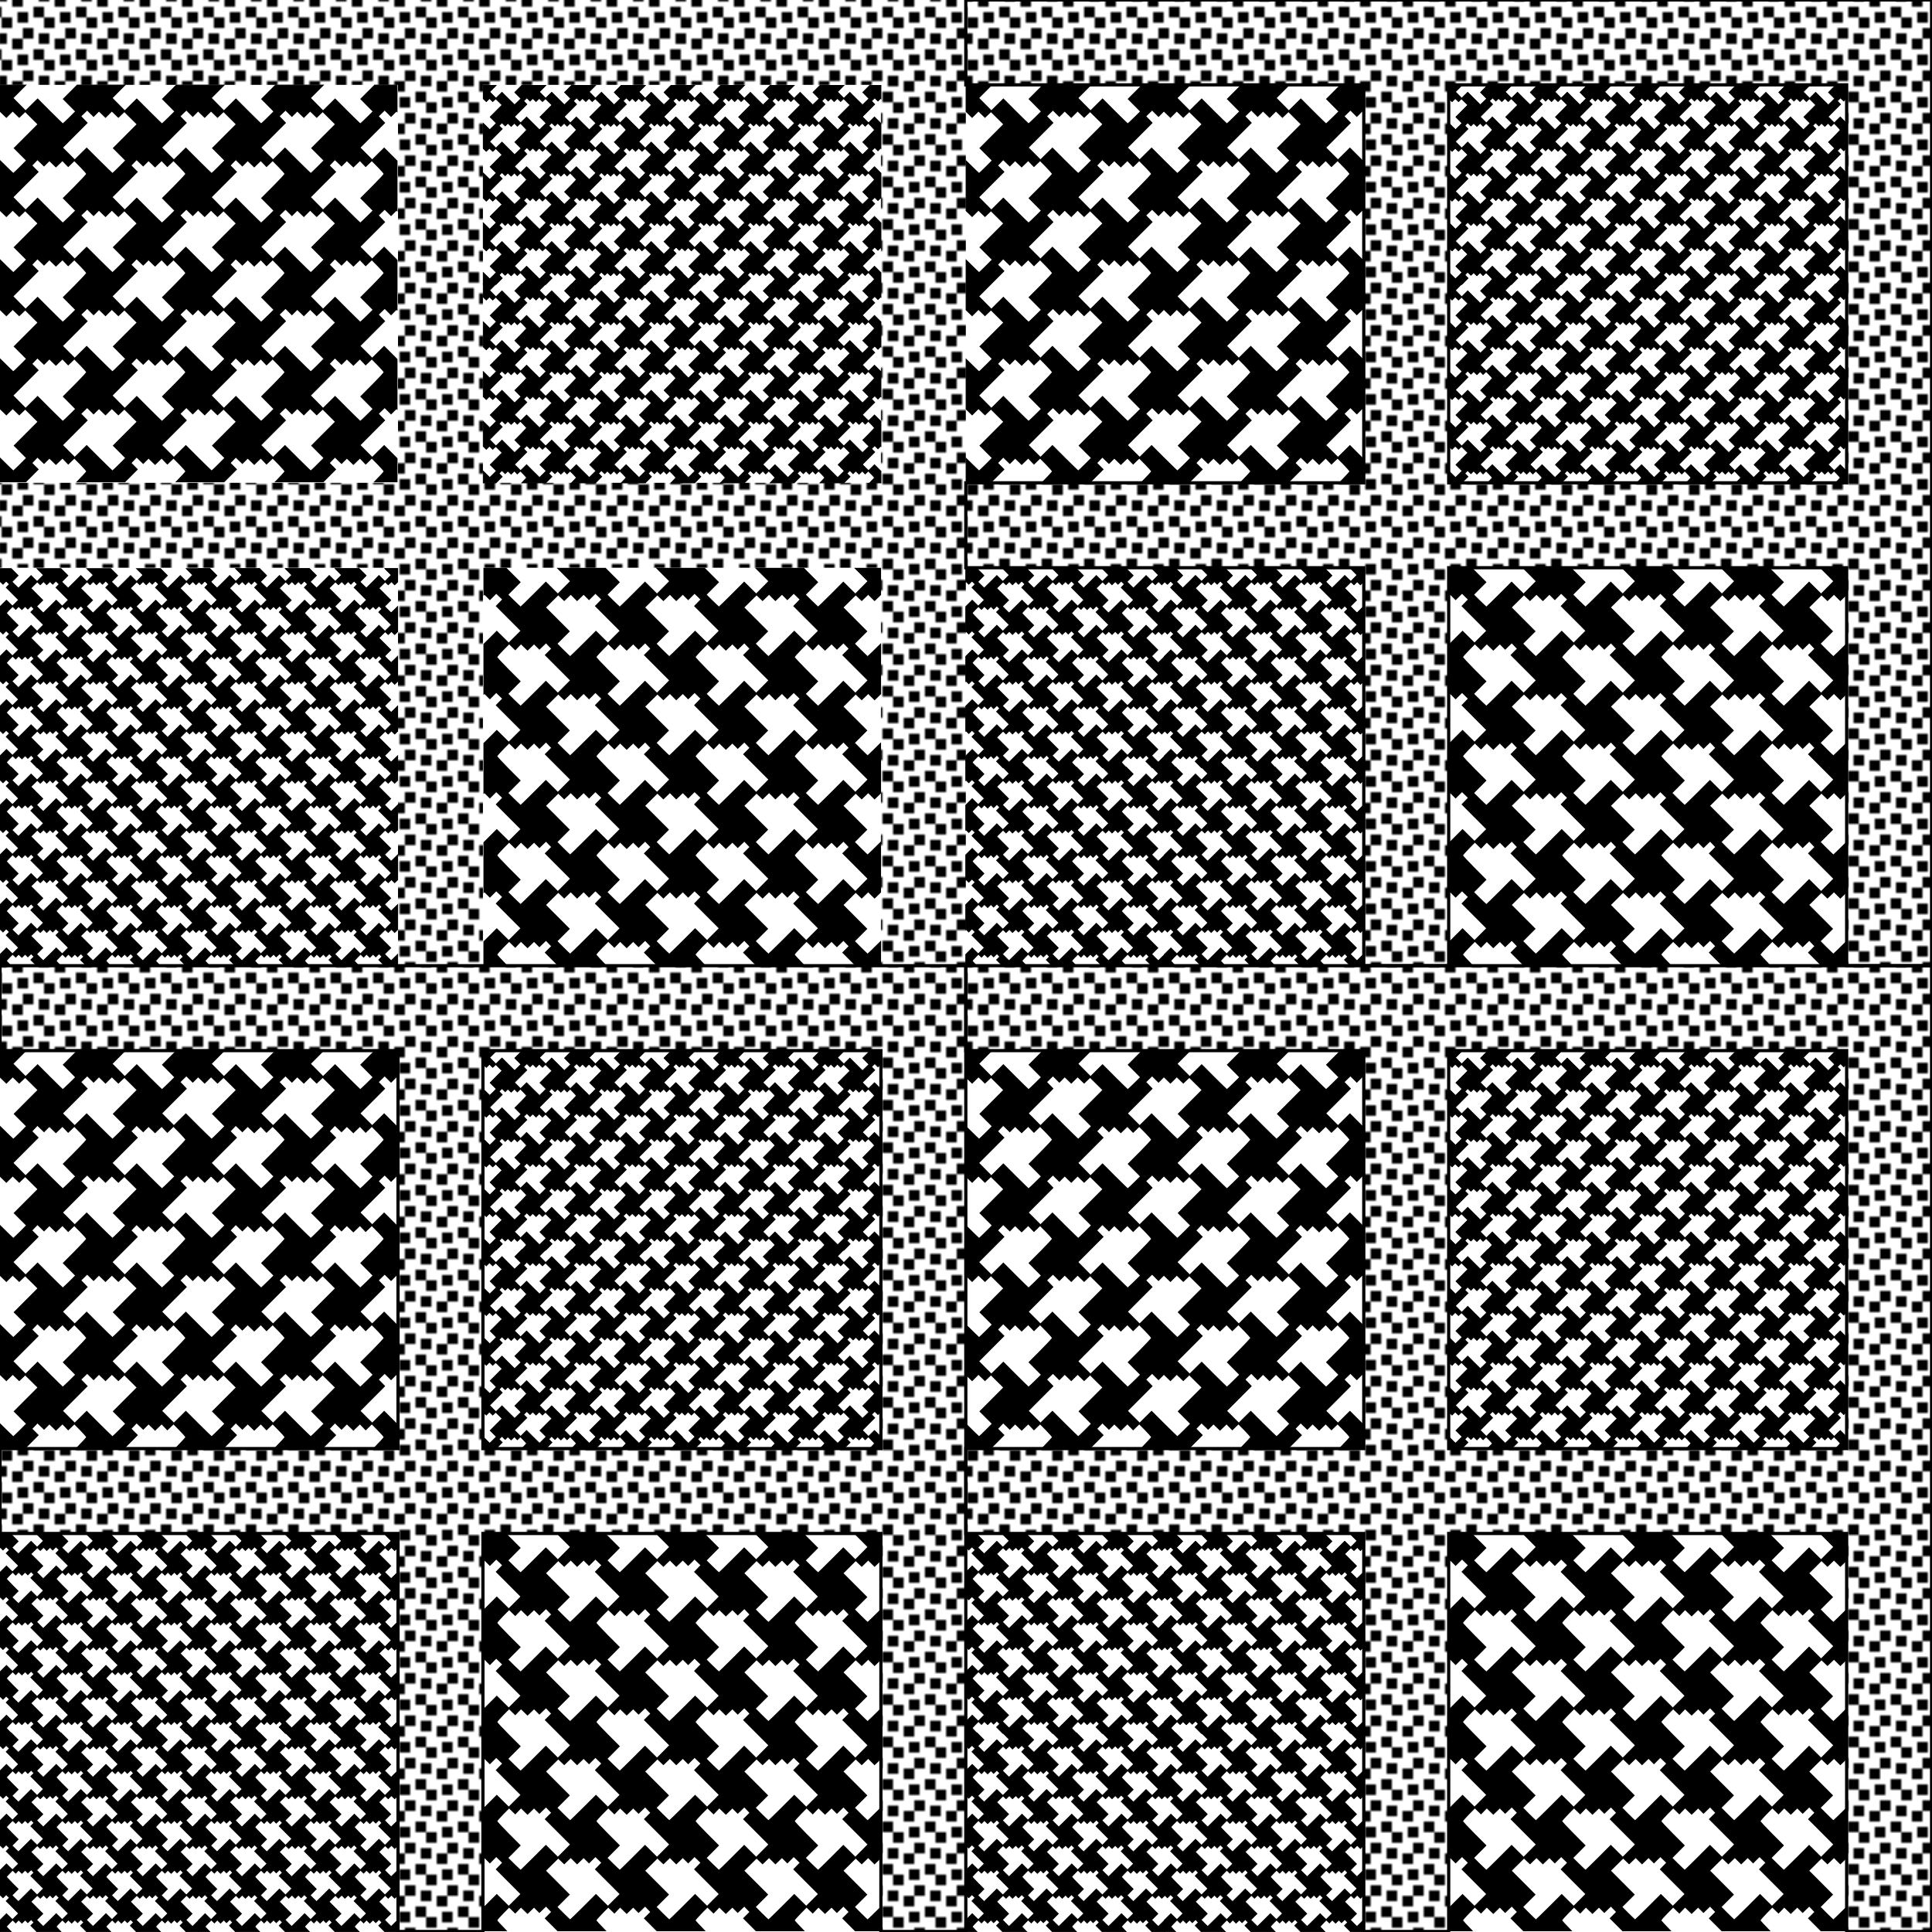 <?xml version="1.0"?>
<svg xmlns="http://www.w3.org/2000/svg" xmlns:xlink="http://www.w3.org/1999/xlink" height="600.02" width="600.02" viewBox="0 0 600.02 600.02">
  <defs>
    <pattern patternUnits="userSpaceOnUse" width="64" height="64" patternTransform="translate(340.047 522.681)" id="a">
      <path d="M58 36v-2h4v4h-4v-2zm-16 0v-2h4v4h-4v-2zm6 2v-2h4v-4h4v4h-4v4h-4v-2zm-16 0v-2h4v-4h4v4h-4v4h-4v-2zm18 6v-2h4v4h-4v-2zm-16 0v-2h4v4h-4v-2zm26 2v-2h-4v-4h4v4h4v4h-4v-2zm-16 0v-2h-4v-4h4v4h4v4h-4v-2zm14 6v-2h4v4h-4v-2zm-16 0v-2h4v4h-4v-2zm6 2v-2h4v-4h4v4h-4v4h-4v-2zm-16 0v-2h4v-4h4v4h-4v4h-4v-2zm18 6v-2h4v4h-4v-2zm-16 0v-2h4v4h-4v-2zm26 2v-2h-4v-4h4v4h4v4h-4v-2zm-16 0v-2h-4v-4h4v4h4v4h-4v-2zM26 36v-2h4v4h-4v-2zm-16 0v-2h4v4h-4v-2zm6 2v-2h4v-4h4v4h-4v4h-4v-2zM0 38v-2h4v-4h4v4H4v4H0v-2zm18 6v-2h4v4h-4v-2zM2 44v-2h4v4H2v-2zm26 2v-2h-4v-4h4v4h4v4h-4v-2zm-16 0v-2H8v-4h4v4h4v4h-4v-2zm14 6v-2h4v4h-4v-2zm-16 0v-2h4v4h-4v-2zm6 2v-2h4v-4h4v4h-4v4h-4v-2zM0 54v-2h4v-4h4v4H4v4H0v-2zm18 6v-2h4v4h-4v-2zM2 60v-2h4v4H2v-2zm26 2v-2h-4v-4h4v4h4v4h-4v-2zm-16 0v-2H8v-4h4v4h4v4h-4v-2zM58 4V2h4v4h-4V4zM42 4V2h4v4h-4V4zm6 2V4h4V0h4v4h-4v4h-4V6zM32 6V4h4V0h4v4h-4v4h-4V6zm18 6v-2h4v4h-4v-2zm-16 0v-2h4v4h-4v-2zm26 2v-2h-4V8h4v4h4v4h-4v-2zm-16 0v-2h-4V8h4v4h4v4h-4v-2zm14 6v-2h4v4h-4v-2zm-16 0v-2h4v4h-4v-2zm6 2v-2h4v-4h4v4h-4v4h-4v-2zm-16 0v-2h4v-4h4v4h-4v4h-4v-2zm18 6v-2h4v4h-4v-2zm-16 0v-2h4v4h-4v-2zm26 2v-2h-4v-4h4v4h4v4h-4v-2zm-16 0v-2h-4v-4h4v4h4v4h-4v-2zM26 4V2h4v4h-4V4zM10 4V2h4v4h-4V4zm6 2V4h4V0h4v4h-4v4h-4V6zM0 6V4h4V0h4v4H4v4H0V6zm18 6v-2h4v4h-4v-2zM2 12v-2h4v4H2v-2zm26 2v-2h-4V8h4v4h4v4h-4v-2zm-16 0v-2H8V8h4v4h4v4h-4v-2zm14 6v-2h4v4h-4v-2zm-16 0v-2h4v4h-4v-2zm6 2v-2h4v-4h4v4h-4v4h-4v-2zM0 22v-2h4v-4h4v4H4v4H0v-2zm18 6v-2h4v4h-4v-2zM2 28v-2h4v4H2v-2zm26 2v-2h-4v-4h4v4h4v4h-4v-2zm-16 0v-2H8v-4h4v4h4v4h-4v-2z"/>
    </pattern>
  </defs>
  <g transform="matrix(.824 0 0 .824 -65.469 -92.396)">
    <g id="c">
      <path d="M79.469 112.109v32h150v150h-150v31.999h150v150h32v-150h150v150h32v-364h-364zm182 32h150v150h-150v-150z" fill="url(#a)" fill-rule="evenodd" stroke-linecap="square" stroke-dasharray="2,1"/>
      <g transform="matrix(1 0 0 1 -26.774 119.042)">
        <g id="b" stroke="#000" stroke-width="1.216">
          <path d="M64.178 222.599v33.22l3.416 3.311 4.129 4.002 3.998-4 4-3.998 4.097 3.97 4.098 3.974 3.777-3.62 3.78-3.619 8.11 8.04 8.112 8.04-15.006 15.043-15.005 15.041 7.785 7.785 7.785 7.788-8.065 8.136c-4.435 4.476-8.363 8.137-8.73 8.137-.363 0-7.666-7.009-16.281-15.617v62.588l3.416 3.31 4.129 4.002 3.998-4 4-3.998 4.097 3.97 4.098 3.974 3.777-3.62 3.78-3.619 8.11 8.04 8.112 8.04-15.006 15.043-15.005 15.041 7.785 7.785 7.785 7.788-8.065 8.136c-4.435 4.476-8.363 8.137-8.73 8.137-.363 0-7.666-7.009-16.281-15.617v62.588l3.416 3.31 4.129 4.002 3.998-4 4-3.998 4.097 3.97 4.098 3.974 3.777-3.62 3.78-3.619 8.11 8.04 8.112 8.04-15.006 15.043-15.005 15.041 7.785 7.785 7.785 7.788-8.065 8.136c-4.435 4.476-8.363 8.137-8.73 8.137-.363 0-7.666-7.009-16.281-15.617v62.588l3.416 3.31 4.129 4.002 3.998-4 4-3.998 4.097 3.97 4.098 3.974 3.777-3.62 3.78-3.619 8.11 8.04 8.112 8.04-15.006 15.043-15.005 15.041 7.785 7.785 7.785 7.788-8.065 8.136c-4.435 4.476-8.363 8.137-8.73 8.137-.363 0-7.666-7.009-16.281-15.617v29.367h31.875l15.632-15.666-4.015-4.016-4.014-4.013 3.63-3.787 3.628-3.787 4.152 4.023 4.15 4.023 3.376-3.373 3.373-3.375 4.107 3.98 4.106 3.981 4.132-4.006 4.131-4.003 3.612 3.769 3.611 3.77 3.867-3.748 3.867-3.749 7.766 7.834c4.27 4.31 7.764 8.373 7.764 9.032 0 .58-5.206 6.265-11.926 13.111h60.05l15.633-15.666-4.015-4.016-4.014-4.013 3.63-3.787 3.628-3.787 4.152 4.023 4.15 4.023 3.376-3.373 3.373-3.375 4.107 3.98 4.106 3.981 4.132-4.006 4.131-4.003 3.612 3.769 3.611 3.77 3.867-3.748 3.867-3.749 7.766 7.834c4.27 4.31 7.764 8.373 7.764 9.032 0 .58-5.206 6.265-11.926 13.111h60.05l15.633-15.666-4.015-4.016-4.014-4.013 3.63-3.787 3.628-3.787 4.152 4.023 4.15 4.023 3.376-3.373 3.373-3.375 4.107 3.98 4.106 3.981 4.132-4.006 4.131-4.003 3.612 3.769 3.611 3.77 3.867-3.748 3.867-3.749 7.766 7.834c4.27 4.31 7.764 8.373 7.764 9.032 0 .58-5.206 6.265-11.926 13.111h60.05l15.633-15.666-4.015-4.016-4.014-4.013 3.63-3.787 3.628-3.787 4.152 4.023 4.15 4.023 3.376-3.373 3.373-3.375 4.107 3.98 4.106 3.981 4.132-4.006 4.131-4.003 3.612 3.769 3.611 3.77 3.867-3.748 3.867-3.749 7.766 7.834c4.27 4.31 7.764 8.373 7.764 9.032 0 .58-5.206 6.265-11.926 13.111h28.176v-29.367l-.301-.299-15.916-15.914-7.53 7.451-7.53 7.451-7.784-7.783-7.783-7.783L532.9 660.75l15.567-15.603-4.024-4.15-4.023-4.15 4.107-3.983 4.11-3.98 4.017 4.017 4.02 4.02 3.396-3.397 3.395-3.397.713.692v-62.588l-.301-.299-15.916-15.914-7.53 7.451-7.53 7.451-7.784-7.783-7.783-7.783L532.9 535.75l15.567-15.603-4.024-4.15-4.023-4.15 4.107-3.983 4.11-3.98 4.017 4.017 4.02 4.02 3.396-3.397 3.395-3.397.713.692v-62.588l-.301-.299-15.916-15.914-7.53 7.451-7.53 7.451-7.784-7.783-7.783-7.783L532.9 410.75l15.567-15.603-4.024-4.15-4.023-4.15 4.107-3.983 4.11-3.98 4.017 4.017 4.02 4.02 3.396-3.397 3.395-3.397.713.692v-62.588l-.301-.299-15.916-15.914-7.53 7.451-7.53 7.451-7.784-7.783-7.783-7.783L532.9 285.75l15.567-15.603-4.024-4.15-4.023-4.15 4.107-3.983 4.11-3.98 4.017 4.017 4.02 4.02 3.396-3.397 3.395-3.397.713.692v-33.221h-28.176c-.917.934-1.767 1.815-2.734 2.785l-14.659 14.697 7.785 7.856 7.786 7.855-7.846 7.78c-4.316 4.277-8.123 7.777-8.46 7.777-.335 0-7.62-7.027-16.189-15.617l-15.58-15.62-7.56 7.495-7.563 7.494-8.062-8.135-8.063-8.136 15.914-15.95.282-.281h-60.051c-.917.934-1.767 1.815-2.734 2.785l-14.659 14.697 7.785 7.856 7.786 7.855-7.846 7.78c-4.316 4.277-8.123 7.777-8.46 7.777-.335 0-7.62-7.027-16.189-15.617l-15.58-15.62-7.56 7.495-7.563 7.494-8.062-8.135-8.063-8.136 15.914-15.95.282-.281h-60.051c-.917.934-1.767 1.815-2.734 2.785l-14.659 14.697 7.785 7.856 7.786 7.855-7.846 7.78c-4.316 4.277-8.124 7.777-8.46 7.777-.335 0-7.62-7.027-16.189-15.617l-15.58-15.62-7.56 7.495-7.563 7.494-8.062-8.135-8.063-8.136 15.914-15.95.282-.281h-60.051c-.917.934-1.767 1.815-2.734 2.785l-14.659 14.697 7.785 7.856 7.786 7.855-7.846 7.78c-4.316 4.277-8.124 7.777-8.46 7.777-.335 0-7.62-7.027-16.189-15.617l-15.58-15.62-7.56 7.495-7.563 7.494-8.062-8.135-8.063-8.136 15.914-15.95.282-.281H64.178z" transform="matrix(.299 0 0 .299 87.177 -41.375)"/>
          <path d="M173.637 253.884l4.017 4.018 4.02 4.02 3.396-3.397 3.395-3.397 4.129 4.002 4.129 4.002 3.998-4 4-3.998 4.097 3.97 4.098 3.974 3.777-3.62 3.78-3.619 8.11 8.04 8.112 8.04-15.006 15.043-15.005 15.041 7.785 7.785 7.785 7.788-8.065 8.136c-4.435 4.476-8.363 8.137-8.73 8.137-.367 0-7.829-7.163-16.582-15.916l-15.916-15.914-7.53 7.451-7.53 7.451-7.784-7.783-7.783-7.783L157.9 285.75l15.567-15.603-4.024-4.15-4.023-4.15 4.107-3.983 4.11-3.98zM298.637 253.884l4.017 4.018 4.02 4.02 3.396-3.397 3.395-3.397 4.129 4.002 4.129 4.002 3.998-4 4-3.998 4.097 3.97 4.098 3.974 3.777-3.62 3.78-3.619 8.11 8.04 8.112 8.04-15.006 15.043-15.005 15.041 7.785 7.785 7.785 7.788-8.065 8.136c-4.435 4.476-8.363 8.137-8.73 8.137-.367 0-7.829-7.163-16.582-15.916l-15.916-15.914-7.53 7.451-7.53 7.451-7.784-7.783-7.783-7.783L282.9 285.75l15.567-15.603-4.024-4.15-4.023-4.15 4.107-3.983 4.11-3.98zM423.637 253.884l4.017 4.018 4.02 4.02 3.396-3.397 3.395-3.397 4.129 4.002 4.129 4.002 3.998-4 4-3.998 4.097 3.97 4.098 3.974 3.777-3.62 3.78-3.619 8.11 8.04 8.112 8.04-15.006 15.043-15.005 15.041 7.785 7.785 7.785 7.788-8.065 8.136c-4.435 4.476-8.363 8.137-8.73 8.137-.367 0-7.829-7.163-16.582-15.916l-15.916-15.914-7.53 7.451-7.53 7.451-7.784-7.783-7.783-7.783L407.9 285.75l15.567-15.603-4.024-4.15-4.023-4.15 4.107-3.983 4.11-3.98zM110.914 316.33l4.152 4.023 4.15 4.023 3.376-3.373 3.373-3.375 4.107 3.98 4.106 3.981 4.132-4.006 4.131-4.003 3.612 3.769 3.611 3.77 3.867-3.748 3.867-3.749 7.766 7.834c4.27 4.31 7.764 8.373 7.764 9.032 0 .658-6.598 7.812-14.66 15.896l-14.659 14.697 7.785 7.856 7.786 7.855-7.846 7.78c-4.316 4.277-8.124 7.777-8.46 7.777-.335 0-7.62-7.027-16.189-15.617l-15.58-15.62-7.56 7.495-7.563 7.494-8.062-8.135-8.063-8.136 15.914-15.95 15.914-15.947-4.015-4.016-4.014-4.013 3.63-3.787 3.628-3.787zM235.914 316.33l4.152 4.023 4.15 4.023 3.376-3.373 3.373-3.375 4.107 3.98 4.106 3.981 4.132-4.006 4.131-4.003 3.612 3.769 3.611 3.77 3.867-3.748 3.867-3.749 7.766 7.834c4.27 4.31 7.764 8.373 7.764 9.032 0 .658-6.598 7.812-14.66 15.896l-14.659 14.697 7.785 7.856 7.786 7.855-7.846 7.78c-4.316 4.277-8.123 7.777-8.46 7.777-.335 0-7.62-7.027-16.189-15.617l-15.58-15.62-7.56 7.495-7.563 7.494-8.062-8.135-8.063-8.136 15.914-15.95 15.914-15.947-4.015-4.016-4.014-4.013 3.63-3.787 3.628-3.787zM360.914 316.33l4.152 4.023 4.15 4.023 3.376-3.373 3.373-3.375 4.107 3.98 4.106 3.981 4.132-4.006 4.131-4.003 3.612 3.769 3.611 3.77 3.867-3.748 3.867-3.749 7.766 7.834c4.27 4.31 7.764 8.373 7.764 9.032 0 .658-6.598 7.812-14.66 15.896l-14.659 14.697 7.785 7.856 7.786 7.855-7.846 7.78c-4.316 4.277-8.123 7.777-8.46 7.777-.335 0-7.62-7.027-16.189-15.617l-15.58-15.62-7.56 7.495-7.563 7.494-8.062-8.135-8.063-8.136 15.914-15.95 15.914-15.947-4.015-4.016-4.014-4.013 3.63-3.787 3.628-3.787zM485.914 316.33l4.152 4.023 4.15 4.023 3.376-3.373 3.373-3.375 4.107 3.98 4.106 3.981 4.132-4.006 4.131-4.003 3.612 3.769 3.611 3.77 3.867-3.748 3.867-3.749 7.766 7.834c4.27 4.31 7.764 8.373 7.764 9.032 0 .658-6.598 7.812-14.66 15.896l-14.659 14.697 7.785 7.856 7.786 7.855-7.846 7.78c-4.316 4.277-8.123 7.777-8.46 7.777-.335 0-7.62-7.027-16.189-15.617l-15.58-15.62-7.56 7.495-7.563 7.494-8.062-8.135-8.063-8.136 15.914-15.95 15.914-15.947-4.015-4.016-4.014-4.013 3.63-3.787 3.628-3.787zM173.637 378.884l4.017 4.018 4.02 4.02 3.396-3.397 3.395-3.397 4.129 4.002 4.129 4.002 3.998-4 4-3.998 4.097 3.97 4.098 3.974 3.777-3.62 3.78-3.619 8.11 8.04 8.112 8.04-15.006 15.043-15.005 15.041 7.785 7.785 7.785 7.788-8.065 8.136c-4.435 4.476-8.363 8.137-8.73 8.137-.367 0-7.829-7.163-16.582-15.916l-15.916-15.914-7.53 7.451-7.53 7.451-7.784-7.783-7.783-7.783L157.9 410.75l15.567-15.603-4.024-4.15-4.023-4.15 4.107-3.983 4.11-3.98zM298.637 378.884l4.017 4.018 4.02 4.02 3.396-3.397 3.395-3.397 4.129 4.002 4.129 4.002 3.998-4 4-3.998 4.097 3.97 4.098 3.974 3.777-3.62 3.78-3.619 8.11 8.04 8.112 8.04-15.006 15.043-15.005 15.041 7.785 7.785 7.785 7.788-8.065 8.136c-4.435 4.476-8.363 8.137-8.73 8.137-.367 0-7.829-7.163-16.582-15.916l-15.916-15.914-7.53 7.451-7.53 7.451-7.784-7.783-7.783-7.783L282.9 410.75l15.567-15.603-4.024-4.15-4.023-4.15 4.107-3.983 4.11-3.98zM423.637 378.884l4.017 4.018 4.02 4.02 3.396-3.397 3.395-3.397 4.129 4.002 4.129 4.002 3.998-4 4-3.998 4.097 3.97 4.098 3.974 3.777-3.62 3.78-3.619 8.11 8.04 8.112 8.04-15.006 15.043-15.005 15.041 7.785 7.785 7.785 7.788-8.065 8.136c-4.435 4.476-8.363 8.137-8.73 8.137-.367 0-7.829-7.163-16.582-15.916l-15.916-15.914-7.53 7.451-7.53 7.451-7.784-7.783-7.783-7.783L407.9 410.75l15.567-15.603-4.024-4.15-4.023-4.15 4.107-3.983 4.11-3.98zM110.914 441.33l4.152 4.023 4.15 4.023 3.376-3.373 3.373-3.375 4.107 3.98 4.106 3.981 4.132-4.006 4.131-4.003 3.612 3.769 3.611 3.77 3.867-3.748 3.867-3.749 7.766 7.834c4.27 4.31 7.764 8.373 7.764 9.032 0 .658-6.598 7.812-14.66 15.896l-14.659 14.697 7.785 7.856 7.786 7.855-7.846 7.78c-4.316 4.277-8.124 7.777-8.46 7.777-.335 0-7.62-7.027-16.189-15.617l-15.58-15.62-7.56 7.495-7.563 7.494-8.062-8.135-8.063-8.136 15.914-15.95 15.914-15.947-4.015-4.016-4.014-4.013 3.63-3.787 3.628-3.787zM235.914 441.33l4.152 4.023 4.15 4.023 3.376-3.373 3.373-3.375 4.107 3.98 4.106 3.981 4.132-4.006 4.131-4.003 3.612 3.769 3.611 3.77 3.867-3.748 3.867-3.749 7.766 7.834c4.27 4.31 7.764 8.373 7.764 9.032 0 .658-6.598 7.812-14.66 15.896l-14.659 14.697 7.785 7.856 7.786 7.855-7.846 7.78c-4.316 4.277-8.123 7.777-8.46 7.777-.335 0-7.62-7.027-16.189-15.617l-15.58-15.62-7.56 7.495-7.563 7.494-8.062-8.135-8.063-8.136 15.914-15.95 15.914-15.947-4.015-4.016-4.014-4.013 3.63-3.787 3.628-3.787zM360.914 441.33l4.152 4.023 4.15 4.023 3.376-3.373 3.373-3.375 4.107 3.98 4.106 3.981 4.132-4.006 4.131-4.003 3.612 3.769 3.611 3.77 3.867-3.748 3.867-3.749 7.766 7.834c4.27 4.31 7.764 8.373 7.764 9.032 0 .658-6.598 7.812-14.66 15.896l-14.659 14.697 7.785 7.856 7.786 7.855-7.846 7.78c-4.316 4.277-8.123 7.777-8.46 7.777-.335 0-7.62-7.027-16.189-15.617l-15.58-15.62-7.56 7.495-7.563 7.494-8.062-8.135-8.063-8.136 15.914-15.95 15.914-15.947-4.015-4.016-4.014-4.013 3.63-3.787 3.628-3.787zM485.914 441.33l4.152 4.023 4.15 4.023 3.376-3.373 3.373-3.375 4.107 3.98 4.106 3.981 4.132-4.006 4.131-4.003 3.612 3.769 3.611 3.77 3.867-3.748 3.867-3.749 7.766 7.834c4.27 4.31 7.764 8.373 7.764 9.032 0 .658-6.598 7.812-14.66 15.896l-14.659 14.697 7.785 7.856 7.786 7.855-7.846 7.78c-4.316 4.277-8.123 7.777-8.46 7.777-.335 0-7.62-7.027-16.189-15.617l-15.58-15.62-7.56 7.495-7.563 7.494-8.062-8.135-8.063-8.136 15.914-15.95 15.914-15.947-4.015-4.016-4.014-4.013 3.63-3.787 3.628-3.787zM173.637 503.884l4.017 4.018 4.02 4.02 3.396-3.397 3.395-3.397 4.129 4.002 4.129 4.002 3.998-4 4-3.998 4.097 3.97 4.098 3.974 3.777-3.62 3.78-3.619 8.11 8.04 8.112 8.04-15.006 15.043-15.005 15.041 7.785 7.785 7.785 7.788-8.065 8.136c-4.435 4.476-8.363 8.137-8.73 8.137-.367 0-7.829-7.163-16.582-15.916l-15.916-15.914-7.53 7.451-7.53 7.451-7.784-7.783-7.783-7.783L157.9 535.75l15.567-15.603-4.024-4.15-4.023-4.15 4.107-3.983 4.11-3.98zM298.637 503.884l4.017 4.018 4.02 4.02 3.396-3.397 3.395-3.397 4.129 4.002 4.129 4.002 3.998-4 4-3.998 4.097 3.97 4.098 3.974 3.777-3.62 3.78-3.619 8.11 8.04 8.112 8.04-15.006 15.043-15.005 15.041 7.785 7.785 7.785 7.788-8.065 8.136c-4.435 4.476-8.363 8.137-8.73 8.137-.367 0-7.829-7.163-16.582-15.916l-15.916-15.914-7.53 7.451-7.53 7.451-7.784-7.783-7.783-7.783L282.9 535.75l15.567-15.603-4.024-4.15-4.023-4.15 4.107-3.983 4.11-3.98zM423.637 503.884l4.017 4.018 4.02 4.02 3.396-3.397 3.395-3.397 4.129 4.002 4.129 4.002 3.998-4 4-3.998 4.097 3.97 4.098 3.974 3.777-3.62 3.78-3.619 8.11 8.04 8.112 8.04-15.006 15.043-15.005 15.041 7.785 7.785 7.785 7.788-8.065 8.136c-4.435 4.476-8.363 8.137-8.73 8.137-.367 0-7.829-7.163-16.582-15.916l-15.916-15.914-7.53 7.451-7.53 7.451-7.784-7.783-7.783-7.783L407.9 535.75l15.567-15.603-4.024-4.15-4.023-4.15 4.107-3.983 4.11-3.98zM110.914 566.33l4.152 4.023 4.15 4.023 3.376-3.373 3.373-3.375 4.107 3.98 4.106 3.981 4.132-4.006 4.131-4.003 3.612 3.769 3.611 3.77 3.867-3.748 3.867-3.749 7.766 7.834c4.27 4.31 7.764 8.373 7.764 9.032 0 .658-6.598 7.812-14.66 15.896l-14.659 14.697 7.785 7.856 7.786 7.855-7.846 7.78c-4.316 4.277-8.124 7.777-8.46 7.777-.335 0-7.62-7.027-16.189-15.617l-15.58-15.62-7.56 7.495-7.563 7.494-8.062-8.135-8.063-8.136 15.914-15.95 15.914-15.947-4.015-4.016-4.014-4.013 3.63-3.787 3.628-3.787zM235.914 566.33l4.152 4.023 4.15 4.023 3.376-3.373 3.373-3.375 4.107 3.98 4.106 3.981 4.132-4.006 4.131-4.003 3.612 3.769 3.611 3.77 3.867-3.748 3.867-3.749 7.766 7.834c4.27 4.31 7.764 8.373 7.764 9.032 0 .658-6.598 7.812-14.66 15.896l-14.659 14.697 7.785 7.856 7.786 7.855-7.846 7.78c-4.316 4.277-8.123 7.777-8.46 7.777-.335 0-7.62-7.027-16.189-15.617l-15.58-15.62-7.56 7.495-7.563 7.494-8.062-8.135-8.063-8.136 15.914-15.95 15.914-15.947-4.015-4.016-4.014-4.013 3.63-3.787 3.628-3.787zM360.914 566.33l4.152 4.023 4.15 4.023 3.376-3.373 3.373-3.375 4.107 3.98 4.106 3.981 4.132-4.006 4.131-4.003 3.612 3.769 3.611 3.77 3.867-3.748 3.867-3.749 7.766 7.834c4.27 4.31 7.764 8.373 7.764 9.032 0 .658-6.598 7.812-14.66 15.896l-14.659 14.697 7.785 7.856 7.786 7.855-7.846 7.78c-4.316 4.277-8.123 7.777-8.46 7.777-.335 0-7.62-7.027-16.189-15.617l-15.58-15.62-7.56 7.495-7.563 7.494-8.062-8.135-8.063-8.136 15.914-15.95 15.914-15.947-4.015-4.016-4.014-4.013 3.63-3.787 3.628-3.787zM485.914 566.33l4.152 4.023 4.15 4.023 3.376-3.373 3.373-3.375 4.107 3.98 4.106 3.981 4.132-4.006 4.131-4.003 3.612 3.769 3.611 3.77 3.867-3.748 3.867-3.749 7.766 7.834c4.27 4.31 7.764 8.373 7.764 9.032 0 .658-6.598 7.812-14.66 15.896l-14.659 14.697 7.785 7.856 7.786 7.855-7.846 7.78c-4.316 4.277-8.123 7.777-8.46 7.777-.335 0-7.62-7.027-16.189-15.617l-15.58-15.62-7.56 7.495-7.563 7.494-8.062-8.135-8.063-8.136 15.914-15.95 15.914-15.947-4.015-4.016-4.014-4.013 3.63-3.787 3.628-3.787zM173.637 628.884l4.017 4.018 4.02 4.02 3.396-3.397 3.395-3.397 4.129 4.002 4.129 4.002 3.998-4 4-3.998 4.097 3.97 4.098 3.974 3.777-3.62 3.78-3.619 8.11 8.04 8.112 8.04-15.006 15.043-15.005 15.041 7.785 7.785 7.785 7.788-8.065 8.136c-4.435 4.476-8.363 8.137-8.73 8.137-.367 0-7.829-7.163-16.582-15.916l-15.916-15.914-7.53 7.451-7.53 7.451-7.784-7.783-7.783-7.783L157.9 660.75l15.567-15.603-4.024-4.15-4.023-4.15 4.107-3.983 4.11-3.98zM298.637 628.884l4.017 4.018 4.02 4.02 3.396-3.397 3.395-3.397 4.129 4.002 4.129 4.002 3.998-4 4-3.998 4.097 3.97 4.098 3.974 3.777-3.62 3.78-3.619 8.11 8.04 8.112 8.04-15.006 15.043-15.005 15.041 7.785 7.785 7.785 7.788-8.065 8.136c-4.435 4.476-8.363 8.137-8.73 8.137-.367 0-7.829-7.163-16.582-15.916l-15.916-15.914-7.53 7.451-7.53 7.451-7.784-7.783-7.783-7.783L282.9 660.75l15.567-15.603-4.024-4.15-4.023-4.15 4.107-3.983 4.11-3.98zM423.637 628.884l4.017 4.018 4.02 4.02 3.396-3.397 3.395-3.397 4.129 4.002 4.129 4.002 3.998-4 4-3.998 4.097 3.97 4.098 3.974 3.777-3.62 3.78-3.619 8.11 8.04 8.112 8.04-15.006 15.043-15.005 15.041 7.785 7.785 7.785 7.788-8.065 8.136c-4.435 4.476-8.363 8.137-8.73 8.137-.367 0-7.829-7.163-16.582-15.916l-15.916-15.914-7.53 7.451-7.53 7.451-7.784-7.783-7.783-7.783L407.9 660.75l15.567-15.603-4.024-4.15-4.023-4.15 4.107-3.983 4.11-3.98z" fill="#fff" transform="matrix(.299 0 0 .299 87.177 -41.375)"/>
          <g>
            <path d="M64.178 222.599v33.22l3.416 3.311 4.129 4.002 3.998-4 4-3.998 4.097 3.97 4.098 3.974 3.777-3.62 3.78-3.619 8.11 8.04 8.112 8.04-15.006 15.043-15.005 15.041 7.785 7.785 7.785 7.788-8.065 8.136c-4.435 4.476-8.363 8.137-8.73 8.137-.363 0-7.666-7.009-16.281-15.617v62.588l3.416 3.31 4.129 4.002 3.998-4 4-3.998 4.097 3.97 4.098 3.974 3.777-3.62 3.78-3.619 8.11 8.04 8.112 8.04-15.006 15.043-15.005 15.041 7.785 7.785 7.785 7.788-8.065 8.136c-4.435 4.476-8.363 8.137-8.73 8.137-.363 0-7.666-7.009-16.281-15.617v62.588l3.416 3.31 4.129 4.002 3.998-4 4-3.998 4.097 3.97 4.098 3.974 3.777-3.62 3.78-3.619 8.11 8.04 8.112 8.04-15.006 15.043-15.005 15.041 7.785 7.785 7.785 7.788-8.065 8.136c-4.435 4.476-8.363 8.137-8.73 8.137-.363 0-7.666-7.009-16.281-15.617v62.588l3.416 3.31 4.129 4.002 3.998-4 4-3.998 4.097 3.97 4.098 3.974 3.777-3.62 3.78-3.619 8.11 8.04 8.112 8.04-15.006 15.043-15.005 15.041 7.785 7.785 7.785 7.788-8.065 8.136c-4.435 4.476-8.363 8.137-8.73 8.137-.363 0-7.666-7.009-16.281-15.617v29.367h31.875l15.632-15.666-4.015-4.016-4.014-4.013 3.63-3.787 3.628-3.787 4.152 4.023 4.15 4.023 3.376-3.373 3.373-3.375 4.107 3.98 4.106 3.981 4.132-4.006 4.131-4.003 3.612 3.769 3.611 3.77 3.867-3.748 3.867-3.749 7.766 7.834c4.27 4.31 7.764 8.373 7.764 9.032 0 .58-5.206 6.265-11.926 13.111h60.05l15.633-15.666-4.015-4.016-4.014-4.013 3.63-3.787 3.628-3.787 4.152 4.023 4.15 4.023 3.376-3.373 3.373-3.375 4.107 3.98 4.106 3.981 4.132-4.006 4.131-4.003 3.612 3.769 3.611 3.77 3.867-3.748 3.867-3.749 7.766 7.834c4.27 4.31 7.764 8.373 7.764 9.032 0 .58-5.206 6.265-11.926 13.111h60.05l15.633-15.666-4.015-4.016-4.014-4.013 3.63-3.787 3.628-3.787 4.152 4.023 4.15 4.023 3.376-3.373 3.373-3.375 4.107 3.98 4.106 3.981 4.132-4.006 4.131-4.003 3.612 3.769 3.611 3.77 3.867-3.748 3.867-3.749 7.766 7.834c4.27 4.31 7.764 8.373 7.764 9.032 0 .58-5.206 6.265-11.926 13.111h60.05l15.633-15.666-4.015-4.016-4.014-4.013 3.63-3.787 3.628-3.787 4.152 4.023 4.15 4.023 3.376-3.373 3.373-3.375 4.107 3.98 4.106 3.981 4.132-4.006 4.131-4.003 3.612 3.769 3.611 3.77 3.867-3.748 3.867-3.749 7.766 7.834c4.27 4.31 7.764 8.373 7.764 9.032 0 .58-5.206 6.265-11.926 13.111h28.176v-29.367l-.301-.299-15.916-15.914-7.53 7.451-7.53 7.451-7.784-7.783-7.783-7.783L532.9 660.75l15.567-15.603-4.024-4.15-4.023-4.15 4.107-3.983 4.11-3.98 4.017 4.017 4.02 4.02 3.396-3.397 3.395-3.397.713.692v-62.588l-.301-.299-15.916-15.914-7.53 7.451-7.53 7.451-7.784-7.783-7.783-7.783L532.9 535.75l15.567-15.603-4.024-4.15-4.023-4.15 4.107-3.983 4.11-3.98 4.017 4.017 4.02 4.02 3.396-3.397 3.395-3.397.713.692v-62.588l-.301-.299-15.916-15.914-7.53 7.451-7.53 7.451-7.784-7.783-7.783-7.783L532.9 410.75l15.567-15.603-4.024-4.15-4.023-4.15 4.107-3.983 4.11-3.98 4.017 4.017 4.02 4.02 3.396-3.397 3.395-3.397.713.692v-62.588l-.301-.299-15.916-15.914-7.53 7.451-7.53 7.451-7.784-7.783-7.783-7.783L532.9 285.75l15.567-15.603-4.024-4.15-4.023-4.15 4.107-3.983 4.11-3.98 4.017 4.017 4.02 4.02 3.396-3.397 3.395-3.397.713.692v-33.221h-28.176c-.917.934-1.767 1.815-2.734 2.785l-14.659 14.697 7.785 7.856 7.786 7.855-7.846 7.78c-4.316 4.277-8.123 7.777-8.46 7.777-.335 0-7.62-7.027-16.189-15.617l-15.58-15.62-7.56 7.495-7.563 7.494-8.062-8.135-8.063-8.136 15.914-15.95.282-.281h-60.051c-.917.934-1.767 1.815-2.734 2.785l-14.659 14.697 7.785 7.856 7.786 7.855-7.846 7.78c-4.316 4.277-8.123 7.777-8.46 7.777-.335 0-7.62-7.027-16.189-15.617l-15.58-15.62-7.56 7.495-7.563 7.494-8.062-8.135-8.063-8.136 15.914-15.95.282-.281h-60.051c-.917.934-1.767 1.815-2.734 2.785l-14.659 14.697 7.785 7.856 7.786 7.855-7.846 7.78c-4.316 4.277-8.124 7.777-8.46 7.777-.335 0-7.62-7.027-16.189-15.617l-15.58-15.62-7.56 7.495-7.563 7.494-8.062-8.135-8.063-8.136 15.914-15.95.282-.281h-60.051c-.917.934-1.767 1.815-2.734 2.785l-14.659 14.697 7.785 7.856 7.786 7.855-7.846 7.78c-4.316 4.277-8.124 7.777-8.46 7.777-.335 0-7.62-7.027-16.189-15.617l-15.58-15.62-7.56 7.495-7.563 7.494-8.062-8.135-8.063-8.136 15.914-15.95.282-.281H64.178z" transform="matrix(.15 0 0 .15 278.756 -8.114)"/>
            <path d="M173.637 253.884l4.017 4.018 4.02 4.02 3.396-3.397 3.395-3.397 4.129 4.002 4.129 4.002 3.998-4 4-3.998 4.097 3.97 4.098 3.974 3.777-3.62 3.78-3.619 8.11 8.04 8.112 8.04-15.006 15.043-15.005 15.041 7.785 7.785 7.785 7.788-8.065 8.136c-4.435 4.476-8.363 8.137-8.73 8.137-.367 0-7.829-7.163-16.582-15.916l-15.916-15.914-7.53 7.451-7.53 7.451-7.784-7.783-7.783-7.783L157.9 285.75l15.567-15.603-4.024-4.15-4.023-4.15 4.107-3.983 4.11-3.98zM298.637 253.884l4.017 4.018 4.02 4.02 3.396-3.397 3.395-3.397 4.129 4.002 4.129 4.002 3.998-4 4-3.998 4.097 3.97 4.098 3.974 3.777-3.62 3.78-3.619 8.11 8.04 8.112 8.04-15.006 15.043-15.005 15.041 7.785 7.785 7.785 7.788-8.065 8.136c-4.435 4.476-8.363 8.137-8.73 8.137-.367 0-7.829-7.163-16.582-15.916l-15.916-15.914-7.53 7.451-7.53 7.451-7.784-7.783-7.783-7.783L282.9 285.75l15.567-15.603-4.024-4.15-4.023-4.15 4.107-3.983 4.11-3.98zM423.637 253.884l4.017 4.018 4.02 4.02 3.396-3.397 3.395-3.397 4.129 4.002 4.129 4.002 3.998-4 4-3.998 4.097 3.97 4.098 3.974 3.777-3.62 3.78-3.619 8.11 8.04 8.112 8.04-15.006 15.043-15.005 15.041 7.785 7.785 7.785 7.788-8.065 8.136c-4.435 4.476-8.363 8.137-8.73 8.137-.367 0-7.829-7.163-16.582-15.916l-15.916-15.914-7.53 7.451-7.53 7.451-7.784-7.783-7.783-7.783L407.9 285.75l15.567-15.603-4.024-4.15-4.023-4.15 4.107-3.983 4.11-3.98zM110.914 316.33l4.152 4.023 4.15 4.023 3.376-3.373 3.373-3.375 4.107 3.98 4.106 3.981 4.132-4.006 4.131-4.003 3.612 3.769 3.611 3.77 3.867-3.748 3.867-3.749 7.766 7.834c4.27 4.31 7.764 8.373 7.764 9.032 0 .658-6.598 7.812-14.66 15.896l-14.659 14.697 7.785 7.856 7.786 7.855-7.846 7.78c-4.316 4.277-8.124 7.777-8.46 7.777-.335 0-7.62-7.027-16.189-15.617l-15.58-15.62-7.56 7.495-7.563 7.494-8.062-8.135-8.063-8.136 15.914-15.95 15.914-15.947-4.015-4.016-4.014-4.013 3.63-3.787 3.628-3.787zM235.914 316.33l4.152 4.023 4.15 4.023 3.376-3.373 3.373-3.375 4.107 3.98 4.106 3.981 4.132-4.006 4.131-4.003 3.612 3.769 3.611 3.77 3.867-3.748 3.867-3.749 7.766 7.834c4.27 4.31 7.764 8.373 7.764 9.032 0 .658-6.598 7.812-14.66 15.896l-14.659 14.697 7.785 7.856 7.786 7.855-7.846 7.78c-4.316 4.277-8.123 7.777-8.46 7.777-.335 0-7.62-7.027-16.189-15.617l-15.58-15.62-7.56 7.495-7.563 7.494-8.062-8.135-8.063-8.136 15.914-15.95 15.914-15.947-4.015-4.016-4.014-4.013 3.63-3.787 3.628-3.787zM360.914 316.33l4.152 4.023 4.15 4.023 3.376-3.373 3.373-3.375 4.107 3.98 4.106 3.981 4.132-4.006 4.131-4.003 3.612 3.769 3.611 3.77 3.867-3.748 3.867-3.749 7.766 7.834c4.27 4.31 7.764 8.373 7.764 9.032 0 .658-6.598 7.812-14.66 15.896l-14.659 14.697 7.785 7.856 7.786 7.855-7.846 7.78c-4.316 4.277-8.123 7.777-8.46 7.777-.335 0-7.62-7.027-16.189-15.617l-15.58-15.62-7.56 7.495-7.563 7.494-8.062-8.135-8.063-8.136 15.914-15.95 15.914-15.947-4.015-4.016-4.014-4.013 3.63-3.787 3.628-3.787zM485.914 316.33l4.152 4.023 4.15 4.023 3.376-3.373 3.373-3.375 4.107 3.98 4.106 3.981 4.132-4.006 4.131-4.003 3.612 3.769 3.611 3.77 3.867-3.748 3.867-3.749 7.766 7.834c4.27 4.31 7.764 8.373 7.764 9.032 0 .658-6.598 7.812-14.66 15.896l-14.659 14.697 7.785 7.856 7.786 7.855-7.846 7.78c-4.316 4.277-8.123 7.777-8.46 7.777-.335 0-7.62-7.027-16.189-15.617l-15.58-15.62-7.56 7.495-7.563 7.494-8.062-8.135-8.063-8.136 15.914-15.95 15.914-15.947-4.015-4.016-4.014-4.013 3.63-3.787 3.628-3.787zM173.637 378.884l4.017 4.018 4.02 4.02 3.396-3.397 3.395-3.397 4.129 4.002 4.129 4.002 3.998-4 4-3.998 4.097 3.97 4.098 3.974 3.777-3.62 3.78-3.619 8.11 8.04 8.112 8.04-15.006 15.043-15.005 15.041 7.785 7.785 7.785 7.788-8.065 8.136c-4.435 4.476-8.363 8.137-8.73 8.137-.367 0-7.829-7.163-16.582-15.916l-15.916-15.914-7.53 7.451-7.53 7.451-7.784-7.783-7.783-7.783L157.9 410.75l15.567-15.603-4.024-4.15-4.023-4.15 4.107-3.983 4.11-3.98zM298.637 378.884l4.017 4.018 4.02 4.02 3.396-3.397 3.395-3.397 4.129 4.002 4.129 4.002 3.998-4 4-3.998 4.097 3.97 4.098 3.974 3.777-3.62 3.78-3.619 8.11 8.04 8.112 8.04-15.006 15.043-15.005 15.041 7.785 7.785 7.785 7.788-8.065 8.136c-4.435 4.476-8.363 8.137-8.73 8.137-.367 0-7.829-7.163-16.582-15.916l-15.916-15.914-7.53 7.451-7.53 7.451-7.784-7.783-7.783-7.783L282.9 410.75l15.567-15.603-4.024-4.15-4.023-4.15 4.107-3.983 4.11-3.98zM423.637 378.884l4.017 4.018 4.02 4.02 3.396-3.397 3.395-3.397 4.129 4.002 4.129 4.002 3.998-4 4-3.998 4.097 3.97 4.098 3.974 3.777-3.62 3.78-3.619 8.11 8.04 8.112 8.04-15.006 15.043-15.005 15.041 7.785 7.785 7.785 7.788-8.065 8.136c-4.435 4.476-8.363 8.137-8.73 8.137-.367 0-7.829-7.163-16.582-15.916l-15.916-15.914-7.53 7.451-7.53 7.451-7.784-7.783-7.783-7.783L407.9 410.75l15.567-15.603-4.024-4.15-4.023-4.15 4.107-3.983 4.11-3.98zM110.914 441.33l4.152 4.023 4.15 4.023 3.376-3.373 3.373-3.375 4.107 3.98 4.106 3.981 4.132-4.006 4.131-4.003 3.612 3.769 3.611 3.77 3.867-3.748 3.867-3.749 7.766 7.834c4.27 4.31 7.764 8.373 7.764 9.032 0 .658-6.598 7.812-14.66 15.896l-14.659 14.697 7.785 7.856 7.786 7.855-7.846 7.78c-4.316 4.277-8.124 7.777-8.46 7.777-.335 0-7.62-7.027-16.189-15.617l-15.58-15.62-7.56 7.495-7.563 7.494-8.062-8.135-8.063-8.136 15.914-15.95 15.914-15.947-4.015-4.016-4.014-4.013 3.63-3.787 3.628-3.787zM235.914 441.33l4.152 4.023 4.15 4.023 3.376-3.373 3.373-3.375 4.107 3.98 4.106 3.981 4.132-4.006 4.131-4.003 3.612 3.769 3.611 3.77 3.867-3.748 3.867-3.749 7.766 7.834c4.27 4.31 7.764 8.373 7.764 9.032 0 .658-6.598 7.812-14.66 15.896l-14.659 14.697 7.785 7.856 7.786 7.855-7.846 7.78c-4.316 4.277-8.123 7.777-8.46 7.777-.335 0-7.62-7.027-16.189-15.617l-15.58-15.62-7.56 7.495-7.563 7.494-8.062-8.135-8.063-8.136 15.914-15.95 15.914-15.947-4.015-4.016-4.014-4.013 3.63-3.787 3.628-3.787zM360.914 441.33l4.152 4.023 4.15 4.023 3.376-3.373 3.373-3.375 4.107 3.98 4.106 3.981 4.132-4.006 4.131-4.003 3.612 3.769 3.611 3.77 3.867-3.748 3.867-3.749 7.766 7.834c4.27 4.31 7.764 8.373 7.764 9.032 0 .658-6.598 7.812-14.66 15.896l-14.659 14.697 7.785 7.856 7.786 7.855-7.846 7.78c-4.316 4.277-8.123 7.777-8.46 7.777-.335 0-7.62-7.027-16.189-15.617l-15.58-15.62-7.56 7.495-7.563 7.494-8.062-8.135-8.063-8.136 15.914-15.95 15.914-15.947-4.015-4.016-4.014-4.013 3.63-3.787 3.628-3.787zM485.914 441.33l4.152 4.023 4.15 4.023 3.376-3.373 3.373-3.375 4.107 3.98 4.106 3.981 4.132-4.006 4.131-4.003 3.612 3.769 3.611 3.77 3.867-3.748 3.867-3.749 7.766 7.834c4.27 4.31 7.764 8.373 7.764 9.032 0 .658-6.598 7.812-14.66 15.896l-14.659 14.697 7.785 7.856 7.786 7.855-7.846 7.78c-4.316 4.277-8.123 7.777-8.46 7.777-.335 0-7.62-7.027-16.189-15.617l-15.58-15.62-7.56 7.495-7.563 7.494-8.062-8.135-8.063-8.136 15.914-15.95 15.914-15.947-4.015-4.016-4.014-4.013 3.63-3.787 3.628-3.787zM173.637 503.884l4.017 4.018 4.02 4.02 3.396-3.397 3.395-3.397 4.129 4.002 4.129 4.002 3.998-4 4-3.998 4.097 3.97 4.098 3.974 3.777-3.62 3.78-3.619 8.11 8.04 8.112 8.04-15.006 15.043-15.005 15.041 7.785 7.785 7.785 7.788-8.065 8.136c-4.435 4.476-8.363 8.137-8.73 8.137-.367 0-7.829-7.163-16.582-15.916l-15.916-15.914-7.53 7.451-7.53 7.451-7.784-7.783-7.783-7.783L157.9 535.75l15.567-15.603-4.024-4.15-4.023-4.15 4.107-3.983 4.11-3.98zM298.637 503.884l4.017 4.018 4.02 4.02 3.396-3.397 3.395-3.397 4.129 4.002 4.129 4.002 3.998-4 4-3.998 4.097 3.97 4.098 3.974 3.777-3.62 3.78-3.619 8.11 8.04 8.112 8.04-15.006 15.043-15.005 15.041 7.785 7.785 7.785 7.788-8.065 8.136c-4.435 4.476-8.363 8.137-8.73 8.137-.367 0-7.829-7.163-16.582-15.916l-15.916-15.914-7.53 7.451-7.53 7.451-7.784-7.783-7.783-7.783L282.9 535.75l15.567-15.603-4.024-4.15-4.023-4.15 4.107-3.983 4.11-3.98zM423.637 503.884l4.017 4.018 4.02 4.02 3.396-3.397 3.395-3.397 4.129 4.002 4.129 4.002 3.998-4 4-3.998 4.097 3.97 4.098 3.974 3.777-3.62 3.78-3.619 8.11 8.04 8.112 8.04-15.006 15.043-15.005 15.041 7.785 7.785 7.785 7.788-8.065 8.136c-4.435 4.476-8.363 8.137-8.73 8.137-.367 0-7.829-7.163-16.582-15.916l-15.916-15.914-7.53 7.451-7.53 7.451-7.784-7.783-7.783-7.783L407.9 535.75l15.567-15.603-4.024-4.15-4.023-4.15 4.107-3.983 4.11-3.98zM110.914 566.33l4.152 4.023 4.15 4.023 3.376-3.373 3.373-3.375 4.107 3.98 4.106 3.981 4.132-4.006 4.131-4.003 3.612 3.769 3.611 3.77 3.867-3.748 3.867-3.749 7.766 7.834c4.27 4.31 7.764 8.373 7.764 9.032 0 .658-6.598 7.812-14.66 15.896l-14.659 14.697 7.785 7.856 7.786 7.855-7.846 7.78c-4.316 4.277-8.124 7.777-8.46 7.777-.335 0-7.62-7.027-16.189-15.617l-15.58-15.62-7.56 7.495-7.563 7.494-8.062-8.135-8.063-8.136 15.914-15.95 15.914-15.947-4.015-4.016-4.014-4.013 3.63-3.787 3.628-3.787zM235.914 566.33l4.152 4.023 4.15 4.023 3.376-3.373 3.373-3.375 4.107 3.98 4.106 3.981 4.132-4.006 4.131-4.003 3.612 3.769 3.611 3.77 3.867-3.748 3.867-3.749 7.766 7.834c4.27 4.31 7.764 8.373 7.764 9.032 0 .658-6.598 7.812-14.66 15.896l-14.659 14.697 7.785 7.856 7.786 7.855-7.846 7.78c-4.316 4.277-8.123 7.777-8.46 7.777-.335 0-7.62-7.027-16.189-15.617l-15.58-15.62-7.56 7.495-7.563 7.494-8.062-8.135-8.063-8.136 15.914-15.95 15.914-15.947-4.015-4.016-4.014-4.013 3.63-3.787 3.628-3.787zM360.914 566.33l4.152 4.023 4.15 4.023 3.376-3.373 3.373-3.375 4.107 3.98 4.106 3.981 4.132-4.006 4.131-4.003 3.612 3.769 3.611 3.77 3.867-3.748 3.867-3.749 7.766 7.834c4.27 4.31 7.764 8.373 7.764 9.032 0 .658-6.598 7.812-14.66 15.896l-14.659 14.697 7.785 7.856 7.786 7.855-7.846 7.78c-4.316 4.277-8.123 7.777-8.46 7.777-.335 0-7.62-7.027-16.189-15.617l-15.58-15.62-7.56 7.495-7.563 7.494-8.062-8.135-8.063-8.136 15.914-15.95 15.914-15.947-4.015-4.016-4.014-4.013 3.63-3.787 3.628-3.787zM485.914 566.33l4.152 4.023 4.15 4.023 3.376-3.373 3.373-3.375 4.107 3.98 4.106 3.981 4.132-4.006 4.131-4.003 3.612 3.769 3.611 3.77 3.867-3.748 3.867-3.749 7.766 7.834c4.27 4.31 7.764 8.373 7.764 9.032 0 .658-6.598 7.812-14.66 15.896l-14.659 14.697 7.785 7.856 7.786 7.855-7.846 7.78c-4.316 4.277-8.123 7.777-8.46 7.777-.335 0-7.62-7.027-16.189-15.617l-15.58-15.62-7.56 7.495-7.563 7.494-8.062-8.135-8.063-8.136 15.914-15.95 15.914-15.947-4.015-4.016-4.014-4.013 3.63-3.787 3.628-3.787zM173.637 628.884l4.017 4.018 4.02 4.02 3.396-3.397 3.395-3.397 4.129 4.002 4.129 4.002 3.998-4 4-3.998 4.097 3.97 4.098 3.974 3.777-3.62 3.78-3.619 8.11 8.04 8.112 8.04-15.006 15.043-15.005 15.041 7.785 7.785 7.785 7.788-8.065 8.136c-4.435 4.476-8.363 8.137-8.73 8.137-.367 0-7.829-7.163-16.582-15.916l-15.916-15.914-7.53 7.451-7.53 7.451-7.784-7.783-7.783-7.783L157.9 660.75l15.567-15.603-4.024-4.15-4.023-4.15 4.107-3.983 4.11-3.98zM298.637 628.884l4.017 4.018 4.02 4.02 3.396-3.397 3.395-3.397 4.129 4.002 4.129 4.002 3.998-4 4-3.998 4.097 3.97 4.098 3.974 3.777-3.62 3.78-3.619 8.11 8.04 8.112 8.04-15.006 15.043-15.005 15.041 7.785 7.785 7.785 7.788-8.065 8.136c-4.435 4.476-8.363 8.137-8.73 8.137-.367 0-7.829-7.163-16.582-15.916l-15.916-15.914-7.53 7.451-7.53 7.451-7.784-7.783-7.783-7.783L282.9 660.75l15.567-15.603-4.024-4.15-4.023-4.15 4.107-3.983 4.11-3.98zM423.637 628.884l4.017 4.018 4.02 4.02 3.396-3.397 3.395-3.397 4.129 4.002 4.129 4.002 3.998-4 4-3.998 4.097 3.97 4.098 3.974 3.777-3.62 3.78-3.619 8.11 8.04 8.112 8.04-15.006 15.043-15.005 15.041 7.785 7.785 7.785 7.788-8.065 8.136c-4.435 4.476-8.363 8.137-8.73 8.137-.367 0-7.829-7.163-16.582-15.916l-15.916-15.914-7.53 7.451-7.53 7.451-7.784-7.783-7.783-7.783L407.9 660.75l15.567-15.603-4.024-4.15-4.023-4.15 4.107-3.983 4.11-3.98z" fill="#fff" transform="matrix(.15 0 0 .15 278.756 -8.114)"/>
            <g stroke-width="2.026">
              <path d="M64.178 222.599v33.22l3.416 3.311 4.129 4.002 3.998-4 4-3.998 4.097 3.97 4.098 3.974 3.777-3.62 3.78-3.619 8.11 8.04 8.112 8.04-15.006 15.043-15.005 15.041 7.785 7.785 7.785 7.788-8.065 8.136c-4.435 4.476-8.363 8.137-8.73 8.137-.363 0-7.666-7.009-16.281-15.617v62.588l3.416 3.31 4.129 4.002 3.998-4 4-3.998 4.097 3.97 4.098 3.974 3.777-3.62 3.78-3.619 8.11 8.04 8.112 8.04-15.006 15.043-15.005 15.041 7.785 7.785 7.785 7.788-8.065 8.136c-4.435 4.476-8.363 8.137-8.73 8.137-.363 0-7.666-7.009-16.281-15.617v62.588l3.416 3.31 4.129 4.002 3.998-4 4-3.998 4.097 3.97 4.098 3.974 3.777-3.62 3.78-3.619 8.11 8.04 8.112 8.04-15.006 15.043-15.005 15.041 7.785 7.785 7.785 7.788-8.065 8.136c-4.435 4.476-8.363 8.137-8.73 8.137-.363 0-7.666-7.009-16.281-15.617v62.588l3.416 3.31 4.129 4.002 3.998-4 4-3.998 4.097 3.97 4.098 3.974 3.777-3.62 3.78-3.619 8.11 8.04 8.112 8.04-15.006 15.043-15.005 15.041 7.785 7.785 7.785 7.788-8.065 8.136c-4.435 4.476-8.363 8.137-8.73 8.137-.363 0-7.666-7.009-16.281-15.617v29.367h31.875l15.632-15.666-4.015-4.016-4.014-4.013 3.63-3.787 3.628-3.787 4.152 4.023 4.15 4.023 3.376-3.373 3.373-3.375 4.107 3.98 4.106 3.981 4.132-4.006 4.131-4.003 3.612 3.769 3.611 3.77 3.867-3.748 3.867-3.749 7.766 7.834c4.27 4.31 7.764 8.373 7.764 9.032 0 .58-5.206 6.265-11.926 13.111h60.05l15.633-15.666-4.015-4.016-4.014-4.013 3.63-3.787 3.628-3.787 4.152 4.023 4.15 4.023 3.376-3.373 3.373-3.375 4.107 3.98 4.106 3.981 4.132-4.006 4.131-4.003 3.612 3.769 3.611 3.77 3.867-3.748 3.867-3.749 7.766 7.834c4.27 4.31 7.764 8.373 7.764 9.032 0 .58-5.206 6.265-11.926 13.111h60.05l15.633-15.666-4.015-4.016-4.014-4.013 3.63-3.787 3.628-3.787 4.152 4.023 4.15 4.023 3.376-3.373 3.373-3.375 4.107 3.98 4.106 3.981 4.132-4.006 4.131-4.003 3.612 3.769 3.611 3.77 3.867-3.748 3.867-3.749 7.766 7.834c4.27 4.31 7.764 8.373 7.764 9.032 0 .58-5.206 6.265-11.926 13.111h60.05l15.633-15.666-4.015-4.016-4.014-4.013 3.63-3.787 3.628-3.787 4.152 4.023 4.15 4.023 3.376-3.373 3.373-3.375 4.107 3.98 4.106 3.981 4.132-4.006 4.131-4.003 3.612 3.769 3.611 3.77 3.867-3.748 3.867-3.749 7.766 7.834c4.27 4.31 7.764 8.373 7.764 9.032 0 .58-5.206 6.265-11.926 13.111h28.176v-29.367l-.301-.299-15.916-15.914-7.53 7.451-7.53 7.451-7.784-7.783-7.783-7.783L532.9 660.75l15.567-15.603-4.024-4.15-4.023-4.15 4.107-3.983 4.11-3.98 4.017 4.017 4.02 4.02 3.396-3.397 3.395-3.397.713.692v-62.588l-.301-.299-15.916-15.914-7.53 7.451-7.53 7.451-7.784-7.783-7.783-7.783L532.9 535.75l15.567-15.603-4.024-4.15-4.023-4.15 4.107-3.983 4.11-3.98 4.017 4.017 4.02 4.02 3.396-3.397 3.395-3.397.713.692v-62.588l-.301-.299-15.916-15.914-7.53 7.451-7.53 7.451-7.784-7.783-7.783-7.783L532.9 410.75l15.567-15.603-4.024-4.15-4.023-4.15 4.107-3.983 4.11-3.98 4.017 4.017 4.02 4.02 3.396-3.397 3.395-3.397.713.692v-62.588l-.301-.299-15.916-15.914-7.53 7.451-7.53 7.451-7.784-7.783-7.783-7.783L532.9 285.75l15.567-15.603-4.024-4.15-4.023-4.15 4.107-3.983 4.11-3.98 4.017 4.017 4.02 4.02 3.396-3.397 3.395-3.397.713.692v-33.221h-28.176c-.917.934-1.767 1.815-2.734 2.785l-14.659 14.697 7.785 7.856 7.786 7.855-7.846 7.78c-4.316 4.277-8.123 7.777-8.46 7.777-.335 0-7.62-7.027-16.189-15.617l-15.58-15.62-7.56 7.495-7.563 7.494-8.062-8.135-8.063-8.136 15.914-15.95.282-.281h-60.051c-.917.934-1.767 1.815-2.734 2.785l-14.659 14.697 7.785 7.856 7.786 7.855-7.846 7.78c-4.316 4.277-8.123 7.777-8.46 7.777-.335 0-7.62-7.027-16.189-15.617l-15.58-15.62-7.56 7.495-7.563 7.494-8.062-8.135-8.063-8.136 15.914-15.95.282-.281h-60.051c-.917.934-1.767 1.815-2.734 2.785l-14.659 14.697 7.785 7.856 7.786 7.855-7.846 7.78c-4.316 4.277-8.124 7.777-8.46 7.777-.335 0-7.62-7.027-16.189-15.617l-15.58-15.62-7.56 7.495-7.563 7.494-8.062-8.135-8.063-8.136 15.914-15.95.282-.281h-60.051c-.917.934-1.767 1.815-2.734 2.785l-14.659 14.697 7.785 7.856 7.786 7.855-7.846 7.78c-4.316 4.277-8.124 7.777-8.46 7.777-.335 0-7.62-7.027-16.189-15.617l-15.58-15.62-7.56 7.495-7.563 7.494-8.062-8.135-8.063-8.136 15.914-15.95.282-.281H64.178z" transform="matrix(.15 0 0 .15 278.756 -8.114)"/>
              <path d="M173.637 253.884l4.017 4.018 4.02 4.02 3.396-3.397 3.395-3.397 4.129 4.002 4.129 4.002 3.998-4 4-3.998 4.097 3.97 4.098 3.974 3.777-3.62 3.78-3.619 8.11 8.04 8.112 8.04-15.006 15.043-15.005 15.041 7.785 7.785 7.785 7.788-8.065 8.136c-4.435 4.476-8.363 8.137-8.73 8.137-.367 0-7.829-7.163-16.582-15.916l-15.916-15.914-7.53 7.451-7.53 7.451-7.784-7.783-7.783-7.783L157.9 285.75l15.567-15.603-4.024-4.15-4.023-4.15 4.107-3.983 4.11-3.98zM298.637 253.884l4.017 4.018 4.02 4.02 3.396-3.397 3.395-3.397 4.129 4.002 4.129 4.002 3.998-4 4-3.998 4.097 3.97 4.098 3.974 3.777-3.62 3.78-3.619 8.11 8.04 8.112 8.04-15.006 15.043-15.005 15.041 7.785 7.785 7.785 7.788-8.065 8.136c-4.435 4.476-8.363 8.137-8.73 8.137-.367 0-7.829-7.163-16.582-15.916l-15.916-15.914-7.53 7.451-7.53 7.451-7.784-7.783-7.783-7.783L282.9 285.75l15.567-15.603-4.024-4.15-4.023-4.15 4.107-3.983 4.11-3.98zM423.637 253.884l4.017 4.018 4.02 4.02 3.396-3.397 3.395-3.397 4.129 4.002 4.129 4.002 3.998-4 4-3.998 4.097 3.97 4.098 3.974 3.777-3.62 3.78-3.619 8.11 8.04 8.112 8.04-15.006 15.043-15.005 15.041 7.785 7.785 7.785 7.788-8.065 8.136c-4.435 4.476-8.363 8.137-8.73 8.137-.367 0-7.829-7.163-16.582-15.916l-15.916-15.914-7.53 7.451-7.53 7.451-7.784-7.783-7.783-7.783L407.9 285.75l15.567-15.603-4.024-4.15-4.023-4.15 4.107-3.983 4.11-3.98zM110.914 316.33l4.152 4.023 4.15 4.023 3.376-3.373 3.373-3.375 4.107 3.98 4.106 3.981 4.132-4.006 4.131-4.003 3.612 3.769 3.611 3.77 3.867-3.748 3.867-3.749 7.766 7.834c4.27 4.31 7.764 8.373 7.764 9.032 0 .658-6.598 7.812-14.66 15.896l-14.659 14.697 7.785 7.856 7.786 7.855-7.846 7.78c-4.316 4.277-8.124 7.777-8.46 7.777-.335 0-7.62-7.027-16.189-15.617l-15.58-15.62-7.56 7.495-7.563 7.494-8.062-8.135-8.063-8.136 15.914-15.95 15.914-15.947-4.015-4.016-4.014-4.013 3.63-3.787 3.628-3.787zM235.914 316.33l4.152 4.023 4.15 4.023 3.376-3.373 3.373-3.375 4.107 3.98 4.106 3.981 4.132-4.006 4.131-4.003 3.612 3.769 3.611 3.77 3.867-3.748 3.867-3.749 7.766 7.834c4.27 4.31 7.764 8.373 7.764 9.032 0 .658-6.598 7.812-14.66 15.896l-14.659 14.697 7.785 7.856 7.786 7.855-7.846 7.78c-4.316 4.277-8.123 7.777-8.46 7.777-.335 0-7.62-7.027-16.189-15.617l-15.58-15.62-7.56 7.495-7.563 7.494-8.062-8.135-8.063-8.136 15.914-15.95 15.914-15.947-4.015-4.016-4.014-4.013 3.63-3.787 3.628-3.787zM360.914 316.33l4.152 4.023 4.15 4.023 3.376-3.373 3.373-3.375 4.107 3.98 4.106 3.981 4.132-4.006 4.131-4.003 3.612 3.769 3.611 3.77 3.867-3.748 3.867-3.749 7.766 7.834c4.27 4.31 7.764 8.373 7.764 9.032 0 .658-6.598 7.812-14.66 15.896l-14.659 14.697 7.785 7.856 7.786 7.855-7.846 7.78c-4.316 4.277-8.123 7.777-8.46 7.777-.335 0-7.62-7.027-16.189-15.617l-15.58-15.62-7.56 7.495-7.563 7.494-8.062-8.135-8.063-8.136 15.914-15.95 15.914-15.947-4.015-4.016-4.014-4.013 3.63-3.787 3.628-3.787zM485.914 316.33l4.152 4.023 4.15 4.023 3.376-3.373 3.373-3.375 4.107 3.98 4.106 3.981 4.132-4.006 4.131-4.003 3.612 3.769 3.611 3.77 3.867-3.748 3.867-3.749 7.766 7.834c4.27 4.31 7.764 8.373 7.764 9.032 0 .658-6.598 7.812-14.66 15.896l-14.659 14.697 7.785 7.856 7.786 7.855-7.846 7.78c-4.316 4.277-8.123 7.777-8.46 7.777-.335 0-7.62-7.027-16.189-15.617l-15.58-15.62-7.56 7.495-7.563 7.494-8.062-8.135-8.063-8.136 15.914-15.95 15.914-15.947-4.015-4.016-4.014-4.013 3.63-3.787 3.628-3.787zM173.637 378.884l4.017 4.018 4.02 4.02 3.396-3.397 3.395-3.397 4.129 4.002 4.129 4.002 3.998-4 4-3.998 4.097 3.97 4.098 3.974 3.777-3.62 3.78-3.619 8.11 8.04 8.112 8.04-15.006 15.043-15.005 15.041 7.785 7.785 7.785 7.788-8.065 8.136c-4.435 4.476-8.363 8.137-8.73 8.137-.367 0-7.829-7.163-16.582-15.916l-15.916-15.914-7.53 7.451-7.53 7.451-7.784-7.783-7.783-7.783L157.9 410.75l15.567-15.603-4.024-4.15-4.023-4.15 4.107-3.983 4.11-3.98zM298.637 378.884l4.017 4.018 4.02 4.02 3.396-3.397 3.395-3.397 4.129 4.002 4.129 4.002 3.998-4 4-3.998 4.097 3.97 4.098 3.974 3.777-3.62 3.78-3.619 8.11 8.04 8.112 8.04-15.006 15.043-15.005 15.041 7.785 7.785 7.785 7.788-8.065 8.136c-4.435 4.476-8.363 8.137-8.73 8.137-.367 0-7.829-7.163-16.582-15.916l-15.916-15.914-7.53 7.451-7.53 7.451-7.784-7.783-7.783-7.783L282.9 410.75l15.567-15.603-4.024-4.15-4.023-4.15 4.107-3.983 4.11-3.98zM423.637 378.884l4.017 4.018 4.02 4.02 3.396-3.397 3.395-3.397 4.129 4.002 4.129 4.002 3.998-4 4-3.998 4.097 3.97 4.098 3.974 3.777-3.62 3.78-3.619 8.11 8.04 8.112 8.04-15.006 15.043-15.005 15.041 7.785 7.785 7.785 7.788-8.065 8.136c-4.435 4.476-8.363 8.137-8.73 8.137-.367 0-7.829-7.163-16.582-15.916l-15.916-15.914-7.53 7.451-7.53 7.451-7.784-7.783-7.783-7.783L407.9 410.75l15.567-15.603-4.024-4.15-4.023-4.15 4.107-3.983 4.11-3.98zM110.914 441.33l4.152 4.023 4.15 4.023 3.376-3.373 3.373-3.375 4.107 3.98 4.106 3.981 4.132-4.006 4.131-4.003 3.612 3.769 3.611 3.77 3.867-3.748 3.867-3.749 7.766 7.834c4.27 4.31 7.764 8.373 7.764 9.032 0 .658-6.598 7.812-14.66 15.896l-14.659 14.697 7.785 7.856 7.786 7.855-7.846 7.78c-4.316 4.277-8.124 7.777-8.46 7.777-.335 0-7.62-7.027-16.189-15.617l-15.58-15.62-7.56 7.495-7.563 7.494-8.062-8.135-8.063-8.136 15.914-15.95 15.914-15.947-4.015-4.016-4.014-4.013 3.63-3.787 3.628-3.787zM235.914 441.33l4.152 4.023 4.15 4.023 3.376-3.373 3.373-3.375 4.107 3.98 4.106 3.981 4.132-4.006 4.131-4.003 3.612 3.769 3.611 3.77 3.867-3.748 3.867-3.749 7.766 7.834c4.27 4.31 7.764 8.373 7.764 9.032 0 .658-6.598 7.812-14.66 15.896l-14.659 14.697 7.785 7.856 7.786 7.855-7.846 7.78c-4.316 4.277-8.123 7.777-8.46 7.777-.335 0-7.62-7.027-16.189-15.617l-15.58-15.62-7.56 7.495-7.563 7.494-8.062-8.135-8.063-8.136 15.914-15.95 15.914-15.947-4.015-4.016-4.014-4.013 3.63-3.787 3.628-3.787zM360.914 441.33l4.152 4.023 4.15 4.023 3.376-3.373 3.373-3.375 4.107 3.98 4.106 3.981 4.132-4.006 4.131-4.003 3.612 3.769 3.611 3.77 3.867-3.748 3.867-3.749 7.766 7.834c4.27 4.31 7.764 8.373 7.764 9.032 0 .658-6.598 7.812-14.66 15.896l-14.659 14.697 7.785 7.856 7.786 7.855-7.846 7.78c-4.316 4.277-8.123 7.777-8.46 7.777-.335 0-7.62-7.027-16.189-15.617l-15.58-15.62-7.56 7.495-7.563 7.494-8.062-8.135-8.063-8.136 15.914-15.95 15.914-15.947-4.015-4.016-4.014-4.013 3.63-3.787 3.628-3.787zM485.914 441.33l4.152 4.023 4.15 4.023 3.376-3.373 3.373-3.375 4.107 3.98 4.106 3.981 4.132-4.006 4.131-4.003 3.612 3.769 3.611 3.77 3.867-3.748 3.867-3.749 7.766 7.834c4.27 4.31 7.764 8.373 7.764 9.032 0 .658-6.598 7.812-14.66 15.896l-14.659 14.697 7.785 7.856 7.786 7.855-7.846 7.78c-4.316 4.277-8.123 7.777-8.46 7.777-.335 0-7.62-7.027-16.189-15.617l-15.58-15.62-7.56 7.495-7.563 7.494-8.062-8.135-8.063-8.136 15.914-15.95 15.914-15.947-4.015-4.016-4.014-4.013 3.63-3.787 3.628-3.787zM173.637 503.884l4.017 4.018 4.02 4.02 3.396-3.397 3.395-3.397 4.129 4.002 4.129 4.002 3.998-4 4-3.998 4.097 3.97 4.098 3.974 3.777-3.62 3.78-3.619 8.11 8.04 8.112 8.04-15.006 15.043-15.005 15.041 7.785 7.785 7.785 7.788-8.065 8.136c-4.435 4.476-8.363 8.137-8.73 8.137-.367 0-7.829-7.163-16.582-15.916l-15.916-15.914-7.53 7.451-7.53 7.451-7.784-7.783-7.783-7.783L157.9 535.75l15.567-15.603-4.024-4.15-4.023-4.15 4.107-3.983 4.11-3.98zM298.637 503.884l4.017 4.018 4.02 4.02 3.396-3.397 3.395-3.397 4.129 4.002 4.129 4.002 3.998-4 4-3.998 4.097 3.97 4.098 3.974 3.777-3.62 3.78-3.619 8.11 8.04 8.112 8.04-15.006 15.043-15.005 15.041 7.785 7.785 7.785 7.788-8.065 8.136c-4.435 4.476-8.363 8.137-8.73 8.137-.367 0-7.829-7.163-16.582-15.916l-15.916-15.914-7.53 7.451-7.53 7.451-7.784-7.783-7.783-7.783L282.9 535.75l15.567-15.603-4.024-4.15-4.023-4.15 4.107-3.983 4.11-3.98zM423.637 503.884l4.017 4.018 4.02 4.02 3.396-3.397 3.395-3.397 4.129 4.002 4.129 4.002 3.998-4 4-3.998 4.097 3.97 4.098 3.974 3.777-3.62 3.78-3.619 8.11 8.04 8.112 8.04-15.006 15.043-15.005 15.041 7.785 7.785 7.785 7.788-8.065 8.136c-4.435 4.476-8.363 8.137-8.73 8.137-.367 0-7.829-7.163-16.582-15.916l-15.916-15.914-7.53 7.451-7.53 7.451-7.784-7.783-7.783-7.783L407.9 535.75l15.567-15.603-4.024-4.15-4.023-4.15 4.107-3.983 4.11-3.98zM110.914 566.33l4.152 4.023 4.15 4.023 3.376-3.373 3.373-3.375 4.107 3.98 4.106 3.981 4.132-4.006 4.131-4.003 3.612 3.769 3.611 3.77 3.867-3.748 3.867-3.749 7.766 7.834c4.27 4.31 7.764 8.373 7.764 9.032 0 .658-6.598 7.812-14.66 15.896l-14.659 14.697 7.785 7.856 7.786 7.855-7.846 7.78c-4.316 4.277-8.124 7.777-8.46 7.777-.335 0-7.62-7.027-16.189-15.617l-15.58-15.62-7.56 7.495-7.563 7.494-8.062-8.135-8.063-8.136 15.914-15.95 15.914-15.947-4.015-4.016-4.014-4.013 3.63-3.787 3.628-3.787zM235.914 566.33l4.152 4.023 4.15 4.023 3.376-3.373 3.373-3.375 4.107 3.98 4.106 3.981 4.132-4.006 4.131-4.003 3.612 3.769 3.611 3.77 3.867-3.748 3.867-3.749 7.766 7.834c4.27 4.31 7.764 8.373 7.764 9.032 0 .658-6.598 7.812-14.66 15.896l-14.659 14.697 7.785 7.856 7.786 7.855-7.846 7.78c-4.316 4.277-8.123 7.777-8.46 7.777-.335 0-7.62-7.027-16.189-15.617l-15.58-15.62-7.56 7.495-7.563 7.494-8.062-8.135-8.063-8.136 15.914-15.95 15.914-15.947-4.015-4.016-4.014-4.013 3.63-3.787 3.628-3.787zM360.914 566.33l4.152 4.023 4.15 4.023 3.376-3.373 3.373-3.375 4.107 3.98 4.106 3.981 4.132-4.006 4.131-4.003 3.612 3.769 3.611 3.77 3.867-3.748 3.867-3.749 7.766 7.834c4.27 4.31 7.764 8.373 7.764 9.032 0 .658-6.598 7.812-14.66 15.896l-14.659 14.697 7.785 7.856 7.786 7.855-7.846 7.78c-4.316 4.277-8.123 7.777-8.46 7.777-.335 0-7.62-7.027-16.189-15.617l-15.58-15.62-7.56 7.495-7.563 7.494-8.062-8.135-8.063-8.136 15.914-15.95 15.914-15.947-4.015-4.016-4.014-4.013 3.63-3.787 3.628-3.787zM485.914 566.33l4.152 4.023 4.15 4.023 3.376-3.373 3.373-3.375 4.107 3.98 4.106 3.981 4.132-4.006 4.131-4.003 3.612 3.769 3.611 3.77 3.867-3.748 3.867-3.749 7.766 7.834c4.27 4.31 7.764 8.373 7.764 9.032 0 .658-6.598 7.812-14.66 15.896l-14.659 14.697 7.785 7.856 7.786 7.855-7.846 7.78c-4.316 4.277-8.123 7.777-8.46 7.777-.335 0-7.62-7.027-16.189-15.617l-15.58-15.62-7.56 7.495-7.563 7.494-8.062-8.135-8.063-8.136 15.914-15.95 15.914-15.947-4.015-4.016-4.014-4.013 3.63-3.787 3.628-3.787zM173.637 628.884l4.017 4.018 4.02 4.02 3.396-3.397 3.395-3.397 4.129 4.002 4.129 4.002 3.998-4 4-3.998 4.097 3.97 4.098 3.974 3.777-3.62 3.78-3.619 8.11 8.04 8.112 8.04-15.006 15.043-15.005 15.041 7.785 7.785 7.785 7.788-8.065 8.136c-4.435 4.476-8.363 8.137-8.73 8.137-.367 0-7.829-7.163-16.582-15.916l-15.916-15.914-7.53 7.451-7.53 7.451-7.784-7.783-7.783-7.783L157.9 660.75l15.567-15.603-4.024-4.15-4.023-4.15 4.107-3.983 4.11-3.98zM298.637 628.884l4.017 4.018 4.02 4.02 3.396-3.397 3.395-3.397 4.129 4.002 4.129 4.002 3.998-4 4-3.998 4.097 3.97 4.098 3.974 3.777-3.62 3.78-3.619 8.11 8.04 8.112 8.04-15.006 15.043-15.005 15.041 7.785 7.785 7.785 7.788-8.065 8.136c-4.435 4.476-8.363 8.137-8.73 8.137-.367 0-7.829-7.163-16.582-15.916l-15.916-15.914-7.53 7.451-7.53 7.451-7.784-7.783-7.783-7.783L282.9 660.75l15.567-15.603-4.024-4.15-4.023-4.15 4.107-3.983 4.11-3.98zM423.637 628.884l4.017 4.018 4.02 4.02 3.396-3.397 3.395-3.397 4.129 4.002 4.129 4.002 3.998-4 4-3.998 4.097 3.97 4.098 3.974 3.777-3.62 3.78-3.619 8.11 8.04 8.112 8.04-15.006 15.043-15.005 15.041 7.785 7.785 7.785 7.788-8.065 8.136c-4.435 4.476-8.363 8.137-8.73 8.137-.367 0-7.829-7.163-16.582-15.916l-15.916-15.914-7.53 7.451-7.53 7.451-7.784-7.783-7.783-7.783L407.9 660.75l15.567-15.603-4.024-4.15-4.023-4.15 4.107-3.983 4.11-3.98z" fill="#fff" transform="matrix(.15 0 0 .15 278.756 -8.114)"/>
            </g>
            <g stroke-width="2.026">
              <path d="M64.178 222.599v33.22l3.416 3.311 4.129 4.002 3.998-4 4-3.998 4.097 3.97 4.098 3.974 3.777-3.62 3.78-3.619 8.11 8.04 8.112 8.04-15.006 15.043-15.005 15.041 7.785 7.785 7.785 7.788-8.065 8.136c-4.435 4.476-8.363 8.137-8.73 8.137-.363 0-7.666-7.009-16.281-15.617v62.588l3.416 3.31 4.129 4.002 3.998-4 4-3.998 4.097 3.97 4.098 3.974 3.777-3.62 3.78-3.619 8.11 8.04 8.112 8.04-15.006 15.043-15.005 15.041 7.785 7.785 7.785 7.788-8.065 8.136c-4.435 4.476-8.363 8.137-8.73 8.137-.363 0-7.666-7.009-16.281-15.617v62.588l3.416 3.31 4.129 4.002 3.998-4 4-3.998 4.097 3.97 4.098 3.974 3.777-3.62 3.78-3.619 8.11 8.04 8.112 8.04-15.006 15.043-15.005 15.041 7.785 7.785 7.785 7.788-8.065 8.136c-4.435 4.476-8.363 8.137-8.73 8.137-.363 0-7.666-7.009-16.281-15.617v62.588l3.416 3.31 4.129 4.002 3.998-4 4-3.998 4.097 3.97 4.098 3.974 3.777-3.62 3.78-3.619 8.11 8.04 8.112 8.04-15.006 15.043-15.005 15.041 7.785 7.785 7.785 7.788-8.065 8.136c-4.435 4.476-8.363 8.137-8.73 8.137-.363 0-7.666-7.009-16.281-15.617v29.367h31.875l15.632-15.666-4.015-4.016-4.014-4.013 3.63-3.787 3.628-3.787 4.152 4.023 4.15 4.023 3.376-3.373 3.373-3.375 4.107 3.98 4.106 3.981 4.132-4.006 4.131-4.003 3.612 3.769 3.611 3.77 3.867-3.748 3.867-3.749 7.766 7.834c4.27 4.31 7.764 8.373 7.764 9.032 0 .58-5.206 6.265-11.926 13.111h60.05l15.633-15.666-4.015-4.016-4.014-4.013 3.63-3.787 3.628-3.787 4.152 4.023 4.15 4.023 3.376-3.373 3.373-3.375 4.107 3.98 4.106 3.981 4.132-4.006 4.131-4.003 3.612 3.769 3.611 3.77 3.867-3.748 3.867-3.749 7.766 7.834c4.27 4.31 7.764 8.373 7.764 9.032 0 .58-5.206 6.265-11.926 13.111h60.05l15.633-15.666-4.015-4.016-4.014-4.013 3.63-3.787 3.628-3.787 4.152 4.023 4.15 4.023 3.376-3.373 3.373-3.375 4.107 3.98 4.106 3.981 4.132-4.006 4.131-4.003 3.612 3.769 3.611 3.77 3.867-3.748 3.867-3.749 7.766 7.834c4.27 4.31 7.764 8.373 7.764 9.032 0 .58-5.206 6.265-11.926 13.111h60.05l15.633-15.666-4.015-4.016-4.014-4.013 3.63-3.787 3.628-3.787 4.152 4.023 4.15 4.023 3.376-3.373 3.373-3.375 4.107 3.98 4.106 3.981 4.132-4.006 4.131-4.003 3.612 3.769 3.611 3.77 3.867-3.748 3.867-3.749 7.766 7.834c4.27 4.31 7.764 8.373 7.764 9.032 0 .58-5.206 6.265-11.926 13.111h28.176v-29.367l-.301-.299-15.916-15.914-7.53 7.451-7.53 7.451-7.784-7.783-7.783-7.783L532.9 660.75l15.567-15.603-4.024-4.15-4.023-4.15 4.107-3.983 4.11-3.98 4.017 4.017 4.02 4.02 3.396-3.397 3.395-3.397.713.692v-62.588l-.301-.299-15.916-15.914-7.53 7.451-7.53 7.451-7.784-7.783-7.783-7.783L532.9 535.75l15.567-15.603-4.024-4.15-4.023-4.15 4.107-3.983 4.11-3.98 4.017 4.017 4.02 4.02 3.396-3.397 3.395-3.397.713.692v-62.588l-.301-.299-15.916-15.914-7.53 7.451-7.53 7.451-7.784-7.783-7.783-7.783L532.9 410.75l15.567-15.603-4.024-4.15-4.023-4.15 4.107-3.983 4.11-3.98 4.017 4.017 4.02 4.02 3.396-3.397 3.395-3.397.713.692v-62.588l-.301-.299-15.916-15.914-7.53 7.451-7.53 7.451-7.784-7.783-7.783-7.783L532.9 285.75l15.567-15.603-4.024-4.15-4.023-4.15 4.107-3.983 4.11-3.98 4.017 4.017 4.02 4.02 3.396-3.397 3.395-3.397.713.692v-33.221h-28.176c-.917.934-1.767 1.815-2.734 2.785l-14.659 14.697 7.785 7.856 7.786 7.855-7.846 7.78c-4.316 4.277-8.123 7.777-8.46 7.777-.335 0-7.62-7.027-16.189-15.617l-15.58-15.62-7.56 7.495-7.563 7.494-8.062-8.135-8.063-8.136 15.914-15.95.282-.281h-60.051c-.917.934-1.767 1.815-2.734 2.785l-14.659 14.697 7.785 7.856 7.786 7.855-7.846 7.78c-4.316 4.277-8.123 7.777-8.46 7.777-.335 0-7.62-7.027-16.189-15.617l-15.58-15.62-7.56 7.495-7.563 7.494-8.062-8.135-8.063-8.136 15.914-15.95.282-.281h-60.051c-.917.934-1.767 1.815-2.734 2.785l-14.659 14.697 7.785 7.856 7.786 7.855-7.846 7.78c-4.316 4.277-8.124 7.777-8.46 7.777-.335 0-7.62-7.027-16.189-15.617l-15.58-15.62-7.56 7.495-7.563 7.494-8.062-8.135-8.063-8.136 15.914-15.95.282-.281h-60.051c-.917.934-1.767 1.815-2.734 2.785l-14.659 14.697 7.785 7.856 7.786 7.855-7.846 7.78c-4.316 4.277-8.124 7.777-8.46 7.777-.335 0-7.62-7.027-16.189-15.617l-15.58-15.62-7.56 7.495-7.563 7.494-8.062-8.135-8.063-8.136 15.914-15.95.282-.281H64.178z" transform="matrix(.15 0 0 .15 278.756 66.701)"/>
              <path d="M173.637 253.884l4.017 4.018 4.02 4.02 3.396-3.397 3.395-3.397 4.129 4.002 4.129 4.002 3.998-4 4-3.998 4.097 3.97 4.098 3.974 3.777-3.62 3.78-3.619 8.11 8.04 8.112 8.04-15.006 15.043-15.005 15.041 7.785 7.785 7.785 7.788-8.065 8.136c-4.435 4.476-8.363 8.137-8.73 8.137-.367 0-7.829-7.163-16.582-15.916l-15.916-15.914-7.53 7.451-7.53 7.451-7.784-7.783-7.783-7.783L157.9 285.75l15.567-15.603-4.024-4.15-4.023-4.15 4.107-3.983 4.11-3.98zM298.637 253.884l4.017 4.018 4.02 4.02 3.396-3.397 3.395-3.397 4.129 4.002 4.129 4.002 3.998-4 4-3.998 4.097 3.97 4.098 3.974 3.777-3.62 3.78-3.619 8.11 8.04 8.112 8.04-15.006 15.043-15.005 15.041 7.785 7.785 7.785 7.788-8.065 8.136c-4.435 4.476-8.363 8.137-8.73 8.137-.367 0-7.829-7.163-16.582-15.916l-15.916-15.914-7.53 7.451-7.53 7.451-7.784-7.783-7.783-7.783L282.9 285.75l15.567-15.603-4.024-4.15-4.023-4.15 4.107-3.983 4.11-3.98zM423.637 253.884l4.017 4.018 4.02 4.02 3.396-3.397 3.395-3.397 4.129 4.002 4.129 4.002 3.998-4 4-3.998 4.097 3.97 4.098 3.974 3.777-3.62 3.78-3.619 8.11 8.04 8.112 8.04-15.006 15.043-15.005 15.041 7.785 7.785 7.785 7.788-8.065 8.136c-4.435 4.476-8.363 8.137-8.73 8.137-.367 0-7.829-7.163-16.582-15.916l-15.916-15.914-7.53 7.451-7.53 7.451-7.784-7.783-7.783-7.783L407.9 285.75l15.567-15.603-4.024-4.15-4.023-4.15 4.107-3.983 4.11-3.98zM110.914 316.33l4.152 4.023 4.15 4.023 3.376-3.373 3.373-3.375 4.107 3.98 4.106 3.981 4.132-4.006 4.131-4.003 3.612 3.769 3.611 3.77 3.867-3.748 3.867-3.749 7.766 7.834c4.27 4.31 7.764 8.373 7.764 9.032 0 .658-6.598 7.812-14.66 15.896l-14.659 14.697 7.785 7.856 7.786 7.855-7.846 7.78c-4.316 4.277-8.124 7.777-8.46 7.777-.335 0-7.62-7.027-16.189-15.617l-15.58-15.62-7.56 7.495-7.563 7.494-8.062-8.135-8.063-8.136 15.914-15.95 15.914-15.947-4.015-4.016-4.014-4.013 3.63-3.787 3.628-3.787zM235.914 316.33l4.152 4.023 4.15 4.023 3.376-3.373 3.373-3.375 4.107 3.98 4.106 3.981 4.132-4.006 4.131-4.003 3.612 3.769 3.611 3.77 3.867-3.748 3.867-3.749 7.766 7.834c4.27 4.31 7.764 8.373 7.764 9.032 0 .658-6.598 7.812-14.66 15.896l-14.659 14.697 7.785 7.856 7.786 7.855-7.846 7.78c-4.316 4.277-8.123 7.777-8.46 7.777-.335 0-7.62-7.027-16.189-15.617l-15.58-15.62-7.56 7.495-7.563 7.494-8.062-8.135-8.063-8.136 15.914-15.95 15.914-15.947-4.015-4.016-4.014-4.013 3.63-3.787 3.628-3.787zM360.914 316.33l4.152 4.023 4.15 4.023 3.376-3.373 3.373-3.375 4.107 3.98 4.106 3.981 4.132-4.006 4.131-4.003 3.612 3.769 3.611 3.77 3.867-3.748 3.867-3.749 7.766 7.834c4.27 4.31 7.764 8.373 7.764 9.032 0 .658-6.598 7.812-14.66 15.896l-14.659 14.697 7.785 7.856 7.786 7.855-7.846 7.78c-4.316 4.277-8.123 7.777-8.46 7.777-.335 0-7.62-7.027-16.189-15.617l-15.58-15.62-7.56 7.495-7.563 7.494-8.062-8.135-8.063-8.136 15.914-15.95 15.914-15.947-4.015-4.016-4.014-4.013 3.63-3.787 3.628-3.787zM485.914 316.33l4.152 4.023 4.15 4.023 3.376-3.373 3.373-3.375 4.107 3.98 4.106 3.981 4.132-4.006 4.131-4.003 3.612 3.769 3.611 3.77 3.867-3.748 3.867-3.749 7.766 7.834c4.27 4.31 7.764 8.373 7.764 9.032 0 .658-6.598 7.812-14.66 15.896l-14.659 14.697 7.785 7.856 7.786 7.855-7.846 7.78c-4.316 4.277-8.123 7.777-8.46 7.777-.335 0-7.62-7.027-16.189-15.617l-15.58-15.62-7.56 7.495-7.563 7.494-8.062-8.135-8.063-8.136 15.914-15.95 15.914-15.947-4.015-4.016-4.014-4.013 3.63-3.787 3.628-3.787zM173.637 378.884l4.017 4.018 4.02 4.02 3.396-3.397 3.395-3.397 4.129 4.002 4.129 4.002 3.998-4 4-3.998 4.097 3.97 4.098 3.974 3.777-3.62 3.78-3.619 8.11 8.04 8.112 8.04-15.006 15.043-15.005 15.041 7.785 7.785 7.785 7.788-8.065 8.136c-4.435 4.476-8.363 8.137-8.73 8.137-.367 0-7.829-7.163-16.582-15.916l-15.916-15.914-7.53 7.451-7.53 7.451-7.784-7.783-7.783-7.783L157.9 410.75l15.567-15.603-4.024-4.15-4.023-4.15 4.107-3.983 4.11-3.98zM298.637 378.884l4.017 4.018 4.02 4.02 3.396-3.397 3.395-3.397 4.129 4.002 4.129 4.002 3.998-4 4-3.998 4.097 3.97 4.098 3.974 3.777-3.62 3.78-3.619 8.11 8.04 8.112 8.04-15.006 15.043-15.005 15.041 7.785 7.785 7.785 7.788-8.065 8.136c-4.435 4.476-8.363 8.137-8.73 8.137-.367 0-7.829-7.163-16.582-15.916l-15.916-15.914-7.53 7.451-7.53 7.451-7.784-7.783-7.783-7.783L282.9 410.75l15.567-15.603-4.024-4.15-4.023-4.15 4.107-3.983 4.11-3.98zM423.637 378.884l4.017 4.018 4.02 4.02 3.396-3.397 3.395-3.397 4.129 4.002 4.129 4.002 3.998-4 4-3.998 4.097 3.97 4.098 3.974 3.777-3.62 3.78-3.619 8.11 8.04 8.112 8.04-15.006 15.043-15.005 15.041 7.785 7.785 7.785 7.788-8.065 8.136c-4.435 4.476-8.363 8.137-8.73 8.137-.367 0-7.829-7.163-16.582-15.916l-15.916-15.914-7.53 7.451-7.53 7.451-7.784-7.783-7.783-7.783L407.9 410.75l15.567-15.603-4.024-4.15-4.023-4.15 4.107-3.983 4.11-3.98zM110.914 441.33l4.152 4.023 4.15 4.023 3.376-3.373 3.373-3.375 4.107 3.98 4.106 3.981 4.132-4.006 4.131-4.003 3.612 3.769 3.611 3.77 3.867-3.748 3.867-3.749 7.766 7.834c4.27 4.31 7.764 8.373 7.764 9.032 0 .658-6.598 7.812-14.66 15.896l-14.659 14.697 7.785 7.856 7.786 7.855-7.846 7.78c-4.316 4.277-8.124 7.777-8.46 7.777-.335 0-7.62-7.027-16.189-15.617l-15.58-15.62-7.56 7.495-7.563 7.494-8.062-8.135-8.063-8.136 15.914-15.95 15.914-15.947-4.015-4.016-4.014-4.013 3.63-3.787 3.628-3.787zM235.914 441.33l4.152 4.023 4.15 4.023 3.376-3.373 3.373-3.375 4.107 3.98 4.106 3.981 4.132-4.006 4.131-4.003 3.612 3.769 3.611 3.77 3.867-3.748 3.867-3.749 7.766 7.834c4.27 4.31 7.764 8.373 7.764 9.032 0 .658-6.598 7.812-14.66 15.896l-14.659 14.697 7.785 7.856 7.786 7.855-7.846 7.78c-4.316 4.277-8.123 7.777-8.46 7.777-.335 0-7.62-7.027-16.189-15.617l-15.58-15.62-7.56 7.495-7.563 7.494-8.062-8.135-8.063-8.136 15.914-15.95 15.914-15.947-4.015-4.016-4.014-4.013 3.63-3.787 3.628-3.787zM360.914 441.33l4.152 4.023 4.15 4.023 3.376-3.373 3.373-3.375 4.107 3.98 4.106 3.981 4.132-4.006 4.131-4.003 3.612 3.769 3.611 3.77 3.867-3.748 3.867-3.749 7.766 7.834c4.27 4.31 7.764 8.373 7.764 9.032 0 .658-6.598 7.812-14.66 15.896l-14.659 14.697 7.785 7.856 7.786 7.855-7.846 7.78c-4.316 4.277-8.123 7.777-8.46 7.777-.335 0-7.62-7.027-16.189-15.617l-15.58-15.62-7.56 7.495-7.563 7.494-8.062-8.135-8.063-8.136 15.914-15.95 15.914-15.947-4.015-4.016-4.014-4.013 3.63-3.787 3.628-3.787zM485.914 441.33l4.152 4.023 4.15 4.023 3.376-3.373 3.373-3.375 4.107 3.98 4.106 3.981 4.132-4.006 4.131-4.003 3.612 3.769 3.611 3.77 3.867-3.748 3.867-3.749 7.766 7.834c4.27 4.31 7.764 8.373 7.764 9.032 0 .658-6.598 7.812-14.66 15.896l-14.659 14.697 7.785 7.856 7.786 7.855-7.846 7.78c-4.316 4.277-8.123 7.777-8.46 7.777-.335 0-7.62-7.027-16.189-15.617l-15.58-15.62-7.56 7.495-7.563 7.494-8.062-8.135-8.063-8.136 15.914-15.95 15.914-15.947-4.015-4.016-4.014-4.013 3.63-3.787 3.628-3.787zM173.637 503.884l4.017 4.018 4.02 4.02 3.396-3.397 3.395-3.397 4.129 4.002 4.129 4.002 3.998-4 4-3.998 4.097 3.97 4.098 3.974 3.777-3.62 3.78-3.619 8.11 8.04 8.112 8.04-15.006 15.043-15.005 15.041 7.785 7.785 7.785 7.788-8.065 8.136c-4.435 4.476-8.363 8.137-8.73 8.137-.367 0-7.829-7.163-16.582-15.916l-15.916-15.914-7.53 7.451-7.53 7.451-7.784-7.783-7.783-7.783L157.9 535.75l15.567-15.603-4.024-4.15-4.023-4.15 4.107-3.983 4.11-3.98zM298.637 503.884l4.017 4.018 4.02 4.02 3.396-3.397 3.395-3.397 4.129 4.002 4.129 4.002 3.998-4 4-3.998 4.097 3.97 4.098 3.974 3.777-3.62 3.78-3.619 8.11 8.04 8.112 8.04-15.006 15.043-15.005 15.041 7.785 7.785 7.785 7.788-8.065 8.136c-4.435 4.476-8.363 8.137-8.73 8.137-.367 0-7.829-7.163-16.582-15.916l-15.916-15.914-7.53 7.451-7.53 7.451-7.784-7.783-7.783-7.783L282.9 535.75l15.567-15.603-4.024-4.15-4.023-4.15 4.107-3.983 4.11-3.98zM423.637 503.884l4.017 4.018 4.02 4.02 3.396-3.397 3.395-3.397 4.129 4.002 4.129 4.002 3.998-4 4-3.998 4.097 3.97 4.098 3.974 3.777-3.62 3.78-3.619 8.11 8.04 8.112 8.04-15.006 15.043-15.005 15.041 7.785 7.785 7.785 7.788-8.065 8.136c-4.435 4.476-8.363 8.137-8.73 8.137-.367 0-7.829-7.163-16.582-15.916l-15.916-15.914-7.53 7.451-7.53 7.451-7.784-7.783-7.783-7.783L407.9 535.75l15.567-15.603-4.024-4.15-4.023-4.15 4.107-3.983 4.11-3.98zM110.914 566.33l4.152 4.023 4.15 4.023 3.376-3.373 3.373-3.375 4.107 3.98 4.106 3.981 4.132-4.006 4.131-4.003 3.612 3.769 3.611 3.77 3.867-3.748 3.867-3.749 7.766 7.834c4.27 4.31 7.764 8.373 7.764 9.032 0 .658-6.598 7.812-14.66 15.896l-14.659 14.697 7.785 7.856 7.786 7.855-7.846 7.78c-4.316 4.277-8.124 7.777-8.46 7.777-.335 0-7.62-7.027-16.189-15.617l-15.58-15.62-7.56 7.495-7.563 7.494-8.062-8.135-8.063-8.136 15.914-15.95 15.914-15.947-4.015-4.016-4.014-4.013 3.63-3.787 3.628-3.787zM235.914 566.33l4.152 4.023 4.15 4.023 3.376-3.373 3.373-3.375 4.107 3.98 4.106 3.981 4.132-4.006 4.131-4.003 3.612 3.769 3.611 3.77 3.867-3.748 3.867-3.749 7.766 7.834c4.27 4.31 7.764 8.373 7.764 9.032 0 .658-6.598 7.812-14.66 15.896l-14.659 14.697 7.785 7.856 7.786 7.855-7.846 7.78c-4.316 4.277-8.123 7.777-8.46 7.777-.335 0-7.62-7.027-16.189-15.617l-15.58-15.62-7.56 7.495-7.563 7.494-8.062-8.135-8.063-8.136 15.914-15.95 15.914-15.947-4.015-4.016-4.014-4.013 3.63-3.787 3.628-3.787zM360.914 566.33l4.152 4.023 4.15 4.023 3.376-3.373 3.373-3.375 4.107 3.98 4.106 3.981 4.132-4.006 4.131-4.003 3.612 3.769 3.611 3.77 3.867-3.748 3.867-3.749 7.766 7.834c4.27 4.31 7.764 8.373 7.764 9.032 0 .658-6.598 7.812-14.66 15.896l-14.659 14.697 7.785 7.856 7.786 7.855-7.846 7.78c-4.316 4.277-8.123 7.777-8.46 7.777-.335 0-7.62-7.027-16.189-15.617l-15.58-15.62-7.56 7.495-7.563 7.494-8.062-8.135-8.063-8.136 15.914-15.95 15.914-15.947-4.015-4.016-4.014-4.013 3.63-3.787 3.628-3.787zM485.914 566.33l4.152 4.023 4.15 4.023 3.376-3.373 3.373-3.375 4.107 3.98 4.106 3.981 4.132-4.006 4.131-4.003 3.612 3.769 3.611 3.77 3.867-3.748 3.867-3.749 7.766 7.834c4.27 4.31 7.764 8.373 7.764 9.032 0 .658-6.598 7.812-14.66 15.896l-14.659 14.697 7.785 7.856 7.786 7.855-7.846 7.78c-4.316 4.277-8.123 7.777-8.46 7.777-.335 0-7.62-7.027-16.189-15.617l-15.58-15.62-7.56 7.495-7.563 7.494-8.062-8.135-8.063-8.136 15.914-15.95 15.914-15.947-4.015-4.016-4.014-4.013 3.63-3.787 3.628-3.787zM173.637 628.884l4.017 4.018 4.02 4.02 3.396-3.397 3.395-3.397 4.129 4.002 4.129 4.002 3.998-4 4-3.998 4.097 3.97 4.098 3.974 3.777-3.62 3.78-3.619 8.11 8.04 8.112 8.04-15.006 15.043-15.005 15.041 7.785 7.785 7.785 7.788-8.065 8.136c-4.435 4.476-8.363 8.137-8.73 8.137-.367 0-7.829-7.163-16.582-15.916l-15.916-15.914-7.53 7.451-7.53 7.451-7.784-7.783-7.783-7.783L157.9 660.75l15.567-15.603-4.024-4.15-4.023-4.15 4.107-3.983 4.11-3.98zM298.637 628.884l4.017 4.018 4.02 4.02 3.396-3.397 3.395-3.397 4.129 4.002 4.129 4.002 3.998-4 4-3.998 4.097 3.97 4.098 3.974 3.777-3.62 3.78-3.619 8.11 8.04 8.112 8.04-15.006 15.043-15.005 15.041 7.785 7.785 7.785 7.788-8.065 8.136c-4.435 4.476-8.363 8.137-8.73 8.137-.367 0-7.829-7.163-16.582-15.916l-15.916-15.914-7.53 7.451-7.53 7.451-7.784-7.783-7.783-7.783L282.9 660.75l15.567-15.603-4.024-4.15-4.023-4.15 4.107-3.983 4.11-3.98zM423.637 628.884l4.017 4.018 4.02 4.02 3.396-3.397 3.395-3.397 4.129 4.002 4.129 4.002 3.998-4 4-3.998 4.097 3.97 4.098 3.974 3.777-3.62 3.78-3.619 8.11 8.04 8.112 8.04-15.006 15.043-15.005 15.041 7.785 7.785 7.785 7.788-8.065 8.136c-4.435 4.476-8.363 8.137-8.73 8.137-.367 0-7.829-7.163-16.582-15.916l-15.916-15.914-7.53 7.451-7.53 7.451-7.784-7.783-7.783-7.783L407.9 660.75l15.567-15.603-4.024-4.15-4.023-4.15 4.107-3.983 4.11-3.98z" fill="#fff" transform="matrix(.15 0 0 .15 278.756 66.701)"/>
            </g>
            <g stroke-width="2.026">
              <path d="M64.178 222.599v33.22l3.416 3.311 4.129 4.002 3.998-4 4-3.998 4.097 3.97 4.098 3.974 3.777-3.62 3.78-3.619 8.11 8.04 8.112 8.04-15.006 15.043-15.005 15.041 7.785 7.785 7.785 7.788-8.065 8.136c-4.435 4.476-8.363 8.137-8.73 8.137-.363 0-7.666-7.009-16.281-15.617v62.588l3.416 3.31 4.129 4.002 3.998-4 4-3.998 4.097 3.97 4.098 3.974 3.777-3.62 3.78-3.619 8.11 8.04 8.112 8.04-15.006 15.043-15.005 15.041 7.785 7.785 7.785 7.788-8.065 8.136c-4.435 4.476-8.363 8.137-8.73 8.137-.363 0-7.666-7.009-16.281-15.617v62.588l3.416 3.31 4.129 4.002 3.998-4 4-3.998 4.097 3.97 4.098 3.974 3.777-3.62 3.78-3.619 8.11 8.04 8.112 8.04-15.006 15.043-15.005 15.041 7.785 7.785 7.785 7.788-8.065 8.136c-4.435 4.476-8.363 8.137-8.73 8.137-.363 0-7.666-7.009-16.281-15.617v62.588l3.416 3.31 4.129 4.002 3.998-4 4-3.998 4.097 3.97 4.098 3.974 3.777-3.62 3.78-3.619 8.11 8.04 8.112 8.04-15.006 15.043-15.005 15.041 7.785 7.785 7.785 7.788-8.065 8.136c-4.435 4.476-8.363 8.137-8.73 8.137-.363 0-7.666-7.009-16.281-15.617v29.367h31.875l15.632-15.666-4.015-4.016-4.014-4.013 3.63-3.787 3.628-3.787 4.152 4.023 4.15 4.023 3.376-3.373 3.373-3.375 4.107 3.98 4.106 3.981 4.132-4.006 4.131-4.003 3.612 3.769 3.611 3.77 3.867-3.748 3.867-3.749 7.766 7.834c4.27 4.31 7.764 8.373 7.764 9.032 0 .58-5.206 6.265-11.926 13.111h60.05l15.633-15.666-4.015-4.016-4.014-4.013 3.63-3.787 3.628-3.787 4.152 4.023 4.15 4.023 3.376-3.373 3.373-3.375 4.107 3.98 4.106 3.981 4.132-4.006 4.131-4.003 3.612 3.769 3.611 3.77 3.867-3.748 3.867-3.749 7.766 7.834c4.27 4.31 7.764 8.373 7.764 9.032 0 .58-5.206 6.265-11.926 13.111h60.05l15.633-15.666-4.015-4.016-4.014-4.013 3.63-3.787 3.628-3.787 4.152 4.023 4.15 4.023 3.376-3.373 3.373-3.375 4.107 3.98 4.106 3.981 4.132-4.006 4.131-4.003 3.612 3.769 3.611 3.77 3.867-3.748 3.867-3.749 7.766 7.834c4.27 4.31 7.764 8.373 7.764 9.032 0 .58-5.206 6.265-11.926 13.111h60.05l15.633-15.666-4.015-4.016-4.014-4.013 3.63-3.787 3.628-3.787 4.152 4.023 4.15 4.023 3.376-3.373 3.373-3.375 4.107 3.98 4.106 3.981 4.132-4.006 4.131-4.003 3.612 3.769 3.611 3.77 3.867-3.748 3.867-3.749 7.766 7.834c4.27 4.31 7.764 8.373 7.764 9.032 0 .58-5.206 6.265-11.926 13.111h28.176v-29.367l-.301-.299-15.916-15.914-7.53 7.451-7.53 7.451-7.784-7.783-7.783-7.783L532.9 660.75l15.567-15.603-4.024-4.15-4.023-4.15 4.107-3.983 4.11-3.98 4.017 4.017 4.02 4.02 3.396-3.397 3.395-3.397.713.692v-62.588l-.301-.299-15.916-15.914-7.53 7.451-7.53 7.451-7.784-7.783-7.783-7.783L532.9 535.75l15.567-15.603-4.024-4.15-4.023-4.15 4.107-3.983 4.11-3.98 4.017 4.017 4.02 4.02 3.396-3.397 3.395-3.397.713.692v-62.588l-.301-.299-15.916-15.914-7.53 7.451-7.53 7.451-7.784-7.783-7.783-7.783L532.9 410.75l15.567-15.603-4.024-4.15-4.023-4.15 4.107-3.983 4.11-3.98 4.017 4.017 4.02 4.02 3.396-3.397 3.395-3.397.713.692v-62.588l-.301-.299-15.916-15.914-7.53 7.451-7.53 7.451-7.784-7.783-7.783-7.783L532.9 285.75l15.567-15.603-4.024-4.15-4.023-4.15 4.107-3.983 4.11-3.98 4.017 4.017 4.02 4.02 3.396-3.397 3.395-3.397.713.692v-33.221h-28.176c-.917.934-1.767 1.815-2.734 2.785l-14.659 14.697 7.785 7.856 7.786 7.855-7.846 7.78c-4.316 4.277-8.123 7.777-8.46 7.777-.335 0-7.62-7.027-16.189-15.617l-15.58-15.62-7.56 7.495-7.563 7.494-8.062-8.135-8.063-8.136 15.914-15.95.282-.281h-60.051c-.917.934-1.767 1.815-2.734 2.785l-14.659 14.697 7.785 7.856 7.786 7.855-7.846 7.78c-4.316 4.277-8.123 7.777-8.46 7.777-.335 0-7.62-7.027-16.189-15.617l-15.58-15.62-7.56 7.495-7.563 7.494-8.062-8.135-8.063-8.136 15.914-15.95.282-.281h-60.051c-.917.934-1.767 1.815-2.734 2.785l-14.659 14.697 7.785 7.856 7.786 7.855-7.846 7.78c-4.316 4.277-8.124 7.777-8.46 7.777-.335 0-7.62-7.027-16.189-15.617l-15.58-15.62-7.56 7.495-7.563 7.494-8.062-8.135-8.063-8.136 15.914-15.95.282-.281h-60.051c-.917.934-1.767 1.815-2.734 2.785l-14.659 14.697 7.785 7.856 7.786 7.855-7.846 7.78c-4.316 4.277-8.124 7.777-8.46 7.777-.335 0-7.62-7.027-16.189-15.617l-15.58-15.62-7.56 7.495-7.563 7.494-8.062-8.135-8.063-8.136 15.914-15.95.282-.281H64.178z" transform="matrix(.15 0 0 .15 353.631 -8.114)"/>
              <path d="M173.637 253.884l4.017 4.018 4.02 4.02 3.396-3.397 3.395-3.397 4.129 4.002 4.129 4.002 3.998-4 4-3.998 4.097 3.97 4.098 3.974 3.777-3.62 3.78-3.619 8.11 8.04 8.112 8.04-15.006 15.043-15.005 15.041 7.785 7.785 7.785 7.788-8.065 8.136c-4.435 4.476-8.363 8.137-8.73 8.137-.367 0-7.829-7.163-16.582-15.916l-15.916-15.914-7.53 7.451-7.53 7.451-7.784-7.783-7.783-7.783L157.9 285.75l15.567-15.603-4.024-4.15-4.023-4.15 4.107-3.983 4.11-3.98zM298.637 253.884l4.017 4.018 4.02 4.02 3.396-3.397 3.395-3.397 4.129 4.002 4.129 4.002 3.998-4 4-3.998 4.097 3.97 4.098 3.974 3.777-3.62 3.78-3.619 8.11 8.04 8.112 8.04-15.006 15.043-15.005 15.041 7.785 7.785 7.785 7.788-8.065 8.136c-4.435 4.476-8.363 8.137-8.73 8.137-.367 0-7.829-7.163-16.582-15.916l-15.916-15.914-7.53 7.451-7.53 7.451-7.784-7.783-7.783-7.783L282.9 285.75l15.567-15.603-4.024-4.15-4.023-4.15 4.107-3.983 4.11-3.98zM423.637 253.884l4.017 4.018 4.02 4.02 3.396-3.397 3.395-3.397 4.129 4.002 4.129 4.002 3.998-4 4-3.998 4.097 3.97 4.098 3.974 3.777-3.62 3.78-3.619 8.11 8.04 8.112 8.04-15.006 15.043-15.005 15.041 7.785 7.785 7.785 7.788-8.065 8.136c-4.435 4.476-8.363 8.137-8.73 8.137-.367 0-7.829-7.163-16.582-15.916l-15.916-15.914-7.53 7.451-7.53 7.451-7.784-7.783-7.783-7.783L407.9 285.75l15.567-15.603-4.024-4.15-4.023-4.15 4.107-3.983 4.11-3.98zM110.914 316.33l4.152 4.023 4.15 4.023 3.376-3.373 3.373-3.375 4.107 3.98 4.106 3.981 4.132-4.006 4.131-4.003 3.612 3.769 3.611 3.77 3.867-3.748 3.867-3.749 7.766 7.834c4.27 4.31 7.764 8.373 7.764 9.032 0 .658-6.598 7.812-14.66 15.896l-14.659 14.697 7.785 7.856 7.786 7.855-7.846 7.78c-4.316 4.277-8.124 7.777-8.46 7.777-.335 0-7.62-7.027-16.189-15.617l-15.58-15.62-7.56 7.495-7.563 7.494-8.062-8.135-8.063-8.136 15.914-15.95 15.914-15.947-4.015-4.016-4.014-4.013 3.63-3.787 3.628-3.787zM235.914 316.33l4.152 4.023 4.15 4.023 3.376-3.373 3.373-3.375 4.107 3.98 4.106 3.981 4.132-4.006 4.131-4.003 3.612 3.769 3.611 3.77 3.867-3.748 3.867-3.749 7.766 7.834c4.27 4.31 7.764 8.373 7.764 9.032 0 .658-6.598 7.812-14.66 15.896l-14.659 14.697 7.785 7.856 7.786 7.855-7.846 7.78c-4.316 4.277-8.123 7.777-8.46 7.777-.335 0-7.62-7.027-16.189-15.617l-15.58-15.62-7.56 7.495-7.563 7.494-8.062-8.135-8.063-8.136 15.914-15.95 15.914-15.947-4.015-4.016-4.014-4.013 3.63-3.787 3.628-3.787zM360.914 316.33l4.152 4.023 4.15 4.023 3.376-3.373 3.373-3.375 4.107 3.98 4.106 3.981 4.132-4.006 4.131-4.003 3.612 3.769 3.611 3.77 3.867-3.748 3.867-3.749 7.766 7.834c4.27 4.31 7.764 8.373 7.764 9.032 0 .658-6.598 7.812-14.66 15.896l-14.659 14.697 7.785 7.856 7.786 7.855-7.846 7.78c-4.316 4.277-8.123 7.777-8.46 7.777-.335 0-7.62-7.027-16.189-15.617l-15.58-15.62-7.56 7.495-7.563 7.494-8.062-8.135-8.063-8.136 15.914-15.95 15.914-15.947-4.015-4.016-4.014-4.013 3.63-3.787 3.628-3.787zM485.914 316.33l4.152 4.023 4.15 4.023 3.376-3.373 3.373-3.375 4.107 3.98 4.106 3.981 4.132-4.006 4.131-4.003 3.612 3.769 3.611 3.77 3.867-3.748 3.867-3.749 7.766 7.834c4.27 4.31 7.764 8.373 7.764 9.032 0 .658-6.598 7.812-14.66 15.896l-14.659 14.697 7.785 7.856 7.786 7.855-7.846 7.78c-4.316 4.277-8.123 7.777-8.46 7.777-.335 0-7.62-7.027-16.189-15.617l-15.58-15.62-7.56 7.495-7.563 7.494-8.062-8.135-8.063-8.136 15.914-15.95 15.914-15.947-4.015-4.016-4.014-4.013 3.63-3.787 3.628-3.787zM173.637 378.884l4.017 4.018 4.02 4.02 3.396-3.397 3.395-3.397 4.129 4.002 4.129 4.002 3.998-4 4-3.998 4.097 3.97 4.098 3.974 3.777-3.62 3.78-3.619 8.11 8.04 8.112 8.04-15.006 15.043-15.005 15.041 7.785 7.785 7.785 7.788-8.065 8.136c-4.435 4.476-8.363 8.137-8.73 8.137-.367 0-7.829-7.163-16.582-15.916l-15.916-15.914-7.53 7.451-7.53 7.451-7.784-7.783-7.783-7.783L157.9 410.75l15.567-15.603-4.024-4.15-4.023-4.15 4.107-3.983 4.11-3.98zM298.637 378.884l4.017 4.018 4.02 4.02 3.396-3.397 3.395-3.397 4.129 4.002 4.129 4.002 3.998-4 4-3.998 4.097 3.97 4.098 3.974 3.777-3.62 3.78-3.619 8.11 8.04 8.112 8.04-15.006 15.043-15.005 15.041 7.785 7.785 7.785 7.788-8.065 8.136c-4.435 4.476-8.363 8.137-8.73 8.137-.367 0-7.829-7.163-16.582-15.916l-15.916-15.914-7.53 7.451-7.53 7.451-7.784-7.783-7.783-7.783L282.9 410.75l15.567-15.603-4.024-4.15-4.023-4.15 4.107-3.983 4.11-3.98zM423.637 378.884l4.017 4.018 4.02 4.02 3.396-3.397 3.395-3.397 4.129 4.002 4.129 4.002 3.998-4 4-3.998 4.097 3.97 4.098 3.974 3.777-3.62 3.78-3.619 8.11 8.04 8.112 8.04-15.006 15.043-15.005 15.041 7.785 7.785 7.785 7.788-8.065 8.136c-4.435 4.476-8.363 8.137-8.73 8.137-.367 0-7.829-7.163-16.582-15.916l-15.916-15.914-7.53 7.451-7.53 7.451-7.784-7.783-7.783-7.783L407.9 410.75l15.567-15.603-4.024-4.15-4.023-4.15 4.107-3.983 4.11-3.98zM110.914 441.33l4.152 4.023 4.15 4.023 3.376-3.373 3.373-3.375 4.107 3.98 4.106 3.981 4.132-4.006 4.131-4.003 3.612 3.769 3.611 3.77 3.867-3.748 3.867-3.749 7.766 7.834c4.27 4.31 7.764 8.373 7.764 9.032 0 .658-6.598 7.812-14.66 15.896l-14.659 14.697 7.785 7.856 7.786 7.855-7.846 7.78c-4.316 4.277-8.124 7.777-8.46 7.777-.335 0-7.62-7.027-16.189-15.617l-15.58-15.62-7.56 7.495-7.563 7.494-8.062-8.135-8.063-8.136 15.914-15.95 15.914-15.947-4.015-4.016-4.014-4.013 3.63-3.787 3.628-3.787zM235.914 441.33l4.152 4.023 4.15 4.023 3.376-3.373 3.373-3.375 4.107 3.98 4.106 3.981 4.132-4.006 4.131-4.003 3.612 3.769 3.611 3.77 3.867-3.748 3.867-3.749 7.766 7.834c4.27 4.31 7.764 8.373 7.764 9.032 0 .658-6.598 7.812-14.66 15.896l-14.659 14.697 7.785 7.856 7.786 7.855-7.846 7.78c-4.316 4.277-8.123 7.777-8.46 7.777-.335 0-7.62-7.027-16.189-15.617l-15.58-15.62-7.56 7.495-7.563 7.494-8.062-8.135-8.063-8.136 15.914-15.95 15.914-15.947-4.015-4.016-4.014-4.013 3.63-3.787 3.628-3.787zM360.914 441.33l4.152 4.023 4.15 4.023 3.376-3.373 3.373-3.375 4.107 3.98 4.106 3.981 4.132-4.006 4.131-4.003 3.612 3.769 3.611 3.77 3.867-3.748 3.867-3.749 7.766 7.834c4.27 4.31 7.764 8.373 7.764 9.032 0 .658-6.598 7.812-14.66 15.896l-14.659 14.697 7.785 7.856 7.786 7.855-7.846 7.78c-4.316 4.277-8.123 7.777-8.46 7.777-.335 0-7.62-7.027-16.189-15.617l-15.58-15.62-7.56 7.495-7.563 7.494-8.062-8.135-8.063-8.136 15.914-15.95 15.914-15.947-4.015-4.016-4.014-4.013 3.63-3.787 3.628-3.787zM485.914 441.33l4.152 4.023 4.15 4.023 3.376-3.373 3.373-3.375 4.107 3.98 4.106 3.981 4.132-4.006 4.131-4.003 3.612 3.769 3.611 3.77 3.867-3.748 3.867-3.749 7.766 7.834c4.27 4.31 7.764 8.373 7.764 9.032 0 .658-6.598 7.812-14.66 15.896l-14.659 14.697 7.785 7.856 7.786 7.855-7.846 7.78c-4.316 4.277-8.123 7.777-8.46 7.777-.335 0-7.62-7.027-16.189-15.617l-15.58-15.62-7.56 7.495-7.563 7.494-8.062-8.135-8.063-8.136 15.914-15.95 15.914-15.947-4.015-4.016-4.014-4.013 3.63-3.787 3.628-3.787zM173.637 503.884l4.017 4.018 4.02 4.02 3.396-3.397 3.395-3.397 4.129 4.002 4.129 4.002 3.998-4 4-3.998 4.097 3.97 4.098 3.974 3.777-3.62 3.78-3.619 8.11 8.04 8.112 8.04-15.006 15.043-15.005 15.041 7.785 7.785 7.785 7.788-8.065 8.136c-4.435 4.476-8.363 8.137-8.73 8.137-.367 0-7.829-7.163-16.582-15.916l-15.916-15.914-7.53 7.451-7.53 7.451-7.784-7.783-7.783-7.783L157.9 535.75l15.567-15.603-4.024-4.15-4.023-4.15 4.107-3.983 4.11-3.98zM298.637 503.884l4.017 4.018 4.02 4.02 3.396-3.397 3.395-3.397 4.129 4.002 4.129 4.002 3.998-4 4-3.998 4.097 3.97 4.098 3.974 3.777-3.62 3.78-3.619 8.11 8.04 8.112 8.04-15.006 15.043-15.005 15.041 7.785 7.785 7.785 7.788-8.065 8.136c-4.435 4.476-8.363 8.137-8.73 8.137-.367 0-7.829-7.163-16.582-15.916l-15.916-15.914-7.53 7.451-7.53 7.451-7.784-7.783-7.783-7.783L282.9 535.75l15.567-15.603-4.024-4.15-4.023-4.15 4.107-3.983 4.11-3.98zM423.637 503.884l4.017 4.018 4.02 4.02 3.396-3.397 3.395-3.397 4.129 4.002 4.129 4.002 3.998-4 4-3.998 4.097 3.97 4.098 3.974 3.777-3.62 3.78-3.619 8.11 8.04 8.112 8.04-15.006 15.043-15.005 15.041 7.785 7.785 7.785 7.788-8.065 8.136c-4.435 4.476-8.363 8.137-8.73 8.137-.367 0-7.829-7.163-16.582-15.916l-15.916-15.914-7.53 7.451-7.53 7.451-7.784-7.783-7.783-7.783L407.9 535.75l15.567-15.603-4.024-4.15-4.023-4.15 4.107-3.983 4.11-3.98zM110.914 566.33l4.152 4.023 4.15 4.023 3.376-3.373 3.373-3.375 4.107 3.98 4.106 3.981 4.132-4.006 4.131-4.003 3.612 3.769 3.611 3.77 3.867-3.748 3.867-3.749 7.766 7.834c4.27 4.31 7.764 8.373 7.764 9.032 0 .658-6.598 7.812-14.66 15.896l-14.659 14.697 7.785 7.856 7.786 7.855-7.846 7.78c-4.316 4.277-8.124 7.777-8.46 7.777-.335 0-7.62-7.027-16.189-15.617l-15.58-15.62-7.56 7.495-7.563 7.494-8.062-8.135-8.063-8.136 15.914-15.95 15.914-15.947-4.015-4.016-4.014-4.013 3.63-3.787 3.628-3.787zM235.914 566.33l4.152 4.023 4.15 4.023 3.376-3.373 3.373-3.375 4.107 3.98 4.106 3.981 4.132-4.006 4.131-4.003 3.612 3.769 3.611 3.77 3.867-3.748 3.867-3.749 7.766 7.834c4.27 4.31 7.764 8.373 7.764 9.032 0 .658-6.598 7.812-14.66 15.896l-14.659 14.697 7.785 7.856 7.786 7.855-7.846 7.78c-4.316 4.277-8.123 7.777-8.46 7.777-.335 0-7.62-7.027-16.189-15.617l-15.58-15.62-7.56 7.495-7.563 7.494-8.062-8.135-8.063-8.136 15.914-15.95 15.914-15.947-4.015-4.016-4.014-4.013 3.63-3.787 3.628-3.787zM360.914 566.33l4.152 4.023 4.15 4.023 3.376-3.373 3.373-3.375 4.107 3.98 4.106 3.981 4.132-4.006 4.131-4.003 3.612 3.769 3.611 3.77 3.867-3.748 3.867-3.749 7.766 7.834c4.27 4.31 7.764 8.373 7.764 9.032 0 .658-6.598 7.812-14.66 15.896l-14.659 14.697 7.785 7.856 7.786 7.855-7.846 7.78c-4.316 4.277-8.123 7.777-8.46 7.777-.335 0-7.62-7.027-16.189-15.617l-15.58-15.62-7.56 7.495-7.563 7.494-8.062-8.135-8.063-8.136 15.914-15.95 15.914-15.947-4.015-4.016-4.014-4.013 3.63-3.787 3.628-3.787zM485.914 566.33l4.152 4.023 4.15 4.023 3.376-3.373 3.373-3.375 4.107 3.98 4.106 3.981 4.132-4.006 4.131-4.003 3.612 3.769 3.611 3.77 3.867-3.748 3.867-3.749 7.766 7.834c4.27 4.31 7.764 8.373 7.764 9.032 0 .658-6.598 7.812-14.66 15.896l-14.659 14.697 7.785 7.856 7.786 7.855-7.846 7.78c-4.316 4.277-8.123 7.777-8.46 7.777-.335 0-7.62-7.027-16.189-15.617l-15.58-15.62-7.56 7.495-7.563 7.494-8.062-8.135-8.063-8.136 15.914-15.95 15.914-15.947-4.015-4.016-4.014-4.013 3.63-3.787 3.628-3.787zM173.637 628.884l4.017 4.018 4.02 4.02 3.396-3.397 3.395-3.397 4.129 4.002 4.129 4.002 3.998-4 4-3.998 4.097 3.97 4.098 3.974 3.777-3.62 3.78-3.619 8.11 8.04 8.112 8.04-15.006 15.043-15.005 15.041 7.785 7.785 7.785 7.788-8.065 8.136c-4.435 4.476-8.363 8.137-8.73 8.137-.367 0-7.829-7.163-16.582-15.916l-15.916-15.914-7.53 7.451-7.53 7.451-7.784-7.783-7.783-7.783L157.9 660.75l15.567-15.603-4.024-4.15-4.023-4.15 4.107-3.983 4.11-3.98zM298.637 628.884l4.017 4.018 4.02 4.02 3.396-3.397 3.395-3.397 4.129 4.002 4.129 4.002 3.998-4 4-3.998 4.097 3.97 4.098 3.974 3.777-3.62 3.78-3.619 8.11 8.04 8.112 8.04-15.006 15.043-15.005 15.041 7.785 7.785 7.785 7.788-8.065 8.136c-4.435 4.476-8.363 8.137-8.73 8.137-.367 0-7.829-7.163-16.582-15.916l-15.916-15.914-7.53 7.451-7.53 7.451-7.784-7.783-7.783-7.783L282.9 660.75l15.567-15.603-4.024-4.15-4.023-4.15 4.107-3.983 4.11-3.98zM423.637 628.884l4.017 4.018 4.02 4.02 3.396-3.397 3.395-3.397 4.129 4.002 4.129 4.002 3.998-4 4-3.998 4.097 3.97 4.098 3.974 3.777-3.62 3.78-3.619 8.11 8.04 8.112 8.04-15.006 15.043-15.005 15.041 7.785 7.785 7.785 7.788-8.065 8.136c-4.435 4.476-8.363 8.137-8.73 8.137-.367 0-7.829-7.163-16.582-15.916l-15.916-15.914-7.53 7.451-7.53 7.451-7.784-7.783-7.783-7.783L407.9 660.75l15.567-15.603-4.024-4.15-4.023-4.15 4.107-3.983 4.11-3.98z" fill="#fff" transform="matrix(.15 0 0 .15 353.631 -8.114)"/>
            </g>
            <g stroke-width="2.026">
              <path d="M64.178 222.599v33.22l3.416 3.311 4.129 4.002 3.998-4 4-3.998 4.097 3.97 4.098 3.974 3.777-3.62 3.78-3.619 8.11 8.04 8.112 8.04-15.006 15.043-15.005 15.041 7.785 7.785 7.785 7.788-8.065 8.136c-4.435 4.476-8.363 8.137-8.73 8.137-.363 0-7.666-7.009-16.281-15.617v62.588l3.416 3.31 4.129 4.002 3.998-4 4-3.998 4.097 3.97 4.098 3.974 3.777-3.62 3.78-3.619 8.11 8.04 8.112 8.04-15.006 15.043-15.005 15.041 7.785 7.785 7.785 7.788-8.065 8.136c-4.435 4.476-8.363 8.137-8.73 8.137-.363 0-7.666-7.009-16.281-15.617v62.588l3.416 3.31 4.129 4.002 3.998-4 4-3.998 4.097 3.97 4.098 3.974 3.777-3.62 3.78-3.619 8.11 8.04 8.112 8.04-15.006 15.043-15.005 15.041 7.785 7.785 7.785 7.788-8.065 8.136c-4.435 4.476-8.363 8.137-8.73 8.137-.363 0-7.666-7.009-16.281-15.617v62.588l3.416 3.31 4.129 4.002 3.998-4 4-3.998 4.097 3.97 4.098 3.974 3.777-3.62 3.78-3.619 8.11 8.04 8.112 8.04-15.006 15.043-15.005 15.041 7.785 7.785 7.785 7.788-8.065 8.136c-4.435 4.476-8.363 8.137-8.73 8.137-.363 0-7.666-7.009-16.281-15.617v29.367h31.875l15.632-15.666-4.015-4.016-4.014-4.013 3.63-3.787 3.628-3.787 4.152 4.023 4.15 4.023 3.376-3.373 3.373-3.375 4.107 3.98 4.106 3.981 4.132-4.006 4.131-4.003 3.612 3.769 3.611 3.77 3.867-3.748 3.867-3.749 7.766 7.834c4.27 4.31 7.764 8.373 7.764 9.032 0 .58-5.206 6.265-11.926 13.111h60.05l15.633-15.666-4.015-4.016-4.014-4.013 3.63-3.787 3.628-3.787 4.152 4.023 4.15 4.023 3.376-3.373 3.373-3.375 4.107 3.98 4.106 3.981 4.132-4.006 4.131-4.003 3.612 3.769 3.611 3.77 3.867-3.748 3.867-3.749 7.766 7.834c4.27 4.31 7.764 8.373 7.764 9.032 0 .58-5.206 6.265-11.926 13.111h60.05l15.633-15.666-4.015-4.016-4.014-4.013 3.63-3.787 3.628-3.787 4.152 4.023 4.15 4.023 3.376-3.373 3.373-3.375 4.107 3.98 4.106 3.981 4.132-4.006 4.131-4.003 3.612 3.769 3.611 3.77 3.867-3.748 3.867-3.749 7.766 7.834c4.27 4.31 7.764 8.373 7.764 9.032 0 .58-5.206 6.265-11.926 13.111h60.05l15.633-15.666-4.015-4.016-4.014-4.013 3.63-3.787 3.628-3.787 4.152 4.023 4.15 4.023 3.376-3.373 3.373-3.375 4.107 3.98 4.106 3.981 4.132-4.006 4.131-4.003 3.612 3.769 3.611 3.77 3.867-3.748 3.867-3.749 7.766 7.834c4.27 4.31 7.764 8.373 7.764 9.032 0 .58-5.206 6.265-11.926 13.111h28.176v-29.367l-.301-.299-15.916-15.914-7.53 7.451-7.53 7.451-7.784-7.783-7.783-7.783L532.9 660.75l15.567-15.603-4.024-4.15-4.023-4.15 4.107-3.983 4.11-3.98 4.017 4.017 4.02 4.02 3.396-3.397 3.395-3.397.713.692v-62.588l-.301-.299-15.916-15.914-7.53 7.451-7.53 7.451-7.784-7.783-7.783-7.783L532.9 535.75l15.567-15.603-4.024-4.15-4.023-4.15 4.107-3.983 4.11-3.98 4.017 4.017 4.02 4.02 3.396-3.397 3.395-3.397.713.692v-62.588l-.301-.299-15.916-15.914-7.53 7.451-7.53 7.451-7.784-7.783-7.783-7.783L532.9 410.75l15.567-15.603-4.024-4.15-4.023-4.15 4.107-3.983 4.11-3.98 4.017 4.017 4.02 4.02 3.396-3.397 3.395-3.397.713.692v-62.588l-.301-.299-15.916-15.914-7.53 7.451-7.53 7.451-7.784-7.783-7.783-7.783L532.9 285.75l15.567-15.603-4.024-4.15-4.023-4.15 4.107-3.983 4.11-3.98 4.017 4.017 4.02 4.02 3.396-3.397 3.395-3.397.713.692v-33.221h-28.176c-.917.934-1.767 1.815-2.734 2.785l-14.659 14.697 7.785 7.856 7.786 7.855-7.846 7.78c-4.316 4.277-8.123 7.777-8.46 7.777-.335 0-7.62-7.027-16.189-15.617l-15.58-15.62-7.56 7.495-7.563 7.494-8.062-8.135-8.063-8.136 15.914-15.95.282-.281h-60.051c-.917.934-1.767 1.815-2.734 2.785l-14.659 14.697 7.785 7.856 7.786 7.855-7.846 7.78c-4.316 4.277-8.123 7.777-8.46 7.777-.335 0-7.62-7.027-16.189-15.617l-15.58-15.62-7.56 7.495-7.563 7.494-8.062-8.135-8.063-8.136 15.914-15.95.282-.281h-60.051c-.917.934-1.767 1.815-2.734 2.785l-14.659 14.697 7.785 7.856 7.786 7.855-7.846 7.78c-4.316 4.277-8.124 7.777-8.46 7.777-.335 0-7.62-7.027-16.189-15.617l-15.58-15.62-7.56 7.495-7.563 7.494-8.062-8.135-8.063-8.136 15.914-15.95.282-.281h-60.051c-.917.934-1.767 1.815-2.734 2.785l-14.659 14.697 7.785 7.856 7.786 7.855-7.846 7.78c-4.316 4.277-8.124 7.777-8.46 7.777-.335 0-7.62-7.027-16.189-15.617l-15.58-15.62-7.56 7.495-7.563 7.494-8.062-8.135-8.063-8.136 15.914-15.95.282-.281H64.178z" transform="matrix(.15 0 0 .15 353.631 66.701)"/>
              <path d="M173.637 253.884l4.017 4.018 4.02 4.02 3.396-3.397 3.395-3.397 4.129 4.002 4.129 4.002 3.998-4 4-3.998 4.097 3.97 4.098 3.974 3.777-3.62 3.78-3.619 8.11 8.04 8.112 8.04-15.006 15.043-15.005 15.041 7.785 7.785 7.785 7.788-8.065 8.136c-4.435 4.476-8.363 8.137-8.73 8.137-.367 0-7.829-7.163-16.582-15.916l-15.916-15.914-7.53 7.451-7.53 7.451-7.784-7.783-7.783-7.783L157.9 285.75l15.567-15.603-4.024-4.15-4.023-4.15 4.107-3.983 4.11-3.98zM298.637 253.884l4.017 4.018 4.02 4.02 3.396-3.397 3.395-3.397 4.129 4.002 4.129 4.002 3.998-4 4-3.998 4.097 3.97 4.098 3.974 3.777-3.62 3.78-3.619 8.11 8.04 8.112 8.04-15.006 15.043-15.005 15.041 7.785 7.785 7.785 7.788-8.065 8.136c-4.435 4.476-8.363 8.137-8.73 8.137-.367 0-7.829-7.163-16.582-15.916l-15.916-15.914-7.53 7.451-7.53 7.451-7.784-7.783-7.783-7.783L282.9 285.75l15.567-15.603-4.024-4.15-4.023-4.15 4.107-3.983 4.11-3.98zM423.637 253.884l4.017 4.018 4.02 4.02 3.396-3.397 3.395-3.397 4.129 4.002 4.129 4.002 3.998-4 4-3.998 4.097 3.97 4.098 3.974 3.777-3.62 3.78-3.619 8.11 8.04 8.112 8.04-15.006 15.043-15.005 15.041 7.785 7.785 7.785 7.788-8.065 8.136c-4.435 4.476-8.363 8.137-8.73 8.137-.367 0-7.829-7.163-16.582-15.916l-15.916-15.914-7.53 7.451-7.53 7.451-7.784-7.783-7.783-7.783L407.9 285.75l15.567-15.603-4.024-4.15-4.023-4.15 4.107-3.983 4.11-3.98zM110.914 316.33l4.152 4.023 4.15 4.023 3.376-3.373 3.373-3.375 4.107 3.98 4.106 3.981 4.132-4.006 4.131-4.003 3.612 3.769 3.611 3.77 3.867-3.748 3.867-3.749 7.766 7.834c4.27 4.31 7.764 8.373 7.764 9.032 0 .658-6.598 7.812-14.66 15.896l-14.659 14.697 7.785 7.856 7.786 7.855-7.846 7.78c-4.316 4.277-8.124 7.777-8.46 7.777-.335 0-7.62-7.027-16.189-15.617l-15.58-15.62-7.56 7.495-7.563 7.494-8.062-8.135-8.063-8.136 15.914-15.95 15.914-15.947-4.015-4.016-4.014-4.013 3.63-3.787 3.628-3.787zM235.914 316.33l4.152 4.023 4.15 4.023 3.376-3.373 3.373-3.375 4.107 3.98 4.106 3.981 4.132-4.006 4.131-4.003 3.612 3.769 3.611 3.77 3.867-3.748 3.867-3.749 7.766 7.834c4.27 4.31 7.764 8.373 7.764 9.032 0 .658-6.598 7.812-14.66 15.896l-14.659 14.697 7.785 7.856 7.786 7.855-7.846 7.78c-4.316 4.277-8.123 7.777-8.46 7.777-.335 0-7.62-7.027-16.189-15.617l-15.58-15.62-7.56 7.495-7.563 7.494-8.062-8.135-8.063-8.136 15.914-15.95 15.914-15.947-4.015-4.016-4.014-4.013 3.63-3.787 3.628-3.787zM360.914 316.33l4.152 4.023 4.15 4.023 3.376-3.373 3.373-3.375 4.107 3.98 4.106 3.981 4.132-4.006 4.131-4.003 3.612 3.769 3.611 3.77 3.867-3.748 3.867-3.749 7.766 7.834c4.27 4.31 7.764 8.373 7.764 9.032 0 .658-6.598 7.812-14.66 15.896l-14.659 14.697 7.785 7.856 7.786 7.855-7.846 7.78c-4.316 4.277-8.123 7.777-8.46 7.777-.335 0-7.62-7.027-16.189-15.617l-15.58-15.62-7.56 7.495-7.563 7.494-8.062-8.135-8.063-8.136 15.914-15.95 15.914-15.947-4.015-4.016-4.014-4.013 3.63-3.787 3.628-3.787zM485.914 316.33l4.152 4.023 4.15 4.023 3.376-3.373 3.373-3.375 4.107 3.98 4.106 3.981 4.132-4.006 4.131-4.003 3.612 3.769 3.611 3.77 3.867-3.748 3.867-3.749 7.766 7.834c4.27 4.31 7.764 8.373 7.764 9.032 0 .658-6.598 7.812-14.66 15.896l-14.659 14.697 7.785 7.856 7.786 7.855-7.846 7.78c-4.316 4.277-8.123 7.777-8.46 7.777-.335 0-7.62-7.027-16.189-15.617l-15.58-15.62-7.56 7.495-7.563 7.494-8.062-8.135-8.063-8.136 15.914-15.95 15.914-15.947-4.015-4.016-4.014-4.013 3.63-3.787 3.628-3.787zM173.637 378.884l4.017 4.018 4.02 4.02 3.396-3.397 3.395-3.397 4.129 4.002 4.129 4.002 3.998-4 4-3.998 4.097 3.97 4.098 3.974 3.777-3.62 3.78-3.619 8.11 8.04 8.112 8.04-15.006 15.043-15.005 15.041 7.785 7.785 7.785 7.788-8.065 8.136c-4.435 4.476-8.363 8.137-8.73 8.137-.367 0-7.829-7.163-16.582-15.916l-15.916-15.914-7.53 7.451-7.53 7.451-7.784-7.783-7.783-7.783L157.9 410.75l15.567-15.603-4.024-4.15-4.023-4.15 4.107-3.983 4.11-3.98zM298.637 378.884l4.017 4.018 4.02 4.02 3.396-3.397 3.395-3.397 4.129 4.002 4.129 4.002 3.998-4 4-3.998 4.097 3.97 4.098 3.974 3.777-3.62 3.78-3.619 8.11 8.04 8.112 8.04-15.006 15.043-15.005 15.041 7.785 7.785 7.785 7.788-8.065 8.136c-4.435 4.476-8.363 8.137-8.73 8.137-.367 0-7.829-7.163-16.582-15.916l-15.916-15.914-7.53 7.451-7.53 7.451-7.784-7.783-7.783-7.783L282.9 410.75l15.567-15.603-4.024-4.15-4.023-4.15 4.107-3.983 4.11-3.98zM423.637 378.884l4.017 4.018 4.02 4.02 3.396-3.397 3.395-3.397 4.129 4.002 4.129 4.002 3.998-4 4-3.998 4.097 3.97 4.098 3.974 3.777-3.62 3.78-3.619 8.11 8.04 8.112 8.04-15.006 15.043-15.005 15.041 7.785 7.785 7.785 7.788-8.065 8.136c-4.435 4.476-8.363 8.137-8.73 8.137-.367 0-7.829-7.163-16.582-15.916l-15.916-15.914-7.53 7.451-7.53 7.451-7.784-7.783-7.783-7.783L407.9 410.75l15.567-15.603-4.024-4.15-4.023-4.15 4.107-3.983 4.11-3.98zM110.914 441.33l4.152 4.023 4.15 4.023 3.376-3.373 3.373-3.375 4.107 3.98 4.106 3.981 4.132-4.006 4.131-4.003 3.612 3.769 3.611 3.77 3.867-3.748 3.867-3.749 7.766 7.834c4.27 4.31 7.764 8.373 7.764 9.032 0 .658-6.598 7.812-14.66 15.896l-14.659 14.697 7.785 7.856 7.786 7.855-7.846 7.78c-4.316 4.277-8.124 7.777-8.46 7.777-.335 0-7.62-7.027-16.189-15.617l-15.58-15.62-7.56 7.495-7.563 7.494-8.062-8.135-8.063-8.136 15.914-15.95 15.914-15.947-4.015-4.016-4.014-4.013 3.63-3.787 3.628-3.787zM235.914 441.33l4.152 4.023 4.15 4.023 3.376-3.373 3.373-3.375 4.107 3.98 4.106 3.981 4.132-4.006 4.131-4.003 3.612 3.769 3.611 3.77 3.867-3.748 3.867-3.749 7.766 7.834c4.27 4.31 7.764 8.373 7.764 9.032 0 .658-6.598 7.812-14.66 15.896l-14.659 14.697 7.785 7.856 7.786 7.855-7.846 7.78c-4.316 4.277-8.123 7.777-8.46 7.777-.335 0-7.62-7.027-16.189-15.617l-15.58-15.62-7.56 7.495-7.563 7.494-8.062-8.135-8.063-8.136 15.914-15.95 15.914-15.947-4.015-4.016-4.014-4.013 3.63-3.787 3.628-3.787zM360.914 441.33l4.152 4.023 4.15 4.023 3.376-3.373 3.373-3.375 4.107 3.98 4.106 3.981 4.132-4.006 4.131-4.003 3.612 3.769 3.611 3.77 3.867-3.748 3.867-3.749 7.766 7.834c4.27 4.31 7.764 8.373 7.764 9.032 0 .658-6.598 7.812-14.66 15.896l-14.659 14.697 7.785 7.856 7.786 7.855-7.846 7.78c-4.316 4.277-8.123 7.777-8.46 7.777-.335 0-7.62-7.027-16.189-15.617l-15.58-15.62-7.56 7.495-7.563 7.494-8.062-8.135-8.063-8.136 15.914-15.95 15.914-15.947-4.015-4.016-4.014-4.013 3.63-3.787 3.628-3.787zM485.914 441.33l4.152 4.023 4.15 4.023 3.376-3.373 3.373-3.375 4.107 3.98 4.106 3.981 4.132-4.006 4.131-4.003 3.612 3.769 3.611 3.77 3.867-3.748 3.867-3.749 7.766 7.834c4.27 4.31 7.764 8.373 7.764 9.032 0 .658-6.598 7.812-14.66 15.896l-14.659 14.697 7.785 7.856 7.786 7.855-7.846 7.78c-4.316 4.277-8.123 7.777-8.46 7.777-.335 0-7.62-7.027-16.189-15.617l-15.58-15.62-7.56 7.495-7.563 7.494-8.062-8.135-8.063-8.136 15.914-15.95 15.914-15.947-4.015-4.016-4.014-4.013 3.63-3.787 3.628-3.787zM173.637 503.884l4.017 4.018 4.02 4.02 3.396-3.397 3.395-3.397 4.129 4.002 4.129 4.002 3.998-4 4-3.998 4.097 3.97 4.098 3.974 3.777-3.62 3.78-3.619 8.11 8.04 8.112 8.04-15.006 15.043-15.005 15.041 7.785 7.785 7.785 7.788-8.065 8.136c-4.435 4.476-8.363 8.137-8.73 8.137-.367 0-7.829-7.163-16.582-15.916l-15.916-15.914-7.53 7.451-7.53 7.451-7.784-7.783-7.783-7.783L157.9 535.75l15.567-15.603-4.024-4.15-4.023-4.15 4.107-3.983 4.11-3.98zM298.637 503.884l4.017 4.018 4.02 4.02 3.396-3.397 3.395-3.397 4.129 4.002 4.129 4.002 3.998-4 4-3.998 4.097 3.97 4.098 3.974 3.777-3.62 3.78-3.619 8.11 8.04 8.112 8.04-15.006 15.043-15.005 15.041 7.785 7.785 7.785 7.788-8.065 8.136c-4.435 4.476-8.363 8.137-8.73 8.137-.367 0-7.829-7.163-16.582-15.916l-15.916-15.914-7.53 7.451-7.53 7.451-7.784-7.783-7.783-7.783L282.9 535.75l15.567-15.603-4.024-4.15-4.023-4.15 4.107-3.983 4.11-3.98zM423.637 503.884l4.017 4.018 4.02 4.02 3.396-3.397 3.395-3.397 4.129 4.002 4.129 4.002 3.998-4 4-3.998 4.097 3.97 4.098 3.974 3.777-3.62 3.78-3.619 8.11 8.04 8.112 8.04-15.006 15.043-15.005 15.041 7.785 7.785 7.785 7.788-8.065 8.136c-4.435 4.476-8.363 8.137-8.73 8.137-.367 0-7.829-7.163-16.582-15.916l-15.916-15.914-7.53 7.451-7.53 7.451-7.784-7.783-7.783-7.783L407.9 535.75l15.567-15.603-4.024-4.15-4.023-4.15 4.107-3.983 4.11-3.98zM110.914 566.33l4.152 4.023 4.15 4.023 3.376-3.373 3.373-3.375 4.107 3.98 4.106 3.981 4.132-4.006 4.131-4.003 3.612 3.769 3.611 3.77 3.867-3.748 3.867-3.749 7.766 7.834c4.27 4.31 7.764 8.373 7.764 9.032 0 .658-6.598 7.812-14.66 15.896l-14.659 14.697 7.785 7.856 7.786 7.855-7.846 7.78c-4.316 4.277-8.124 7.777-8.46 7.777-.335 0-7.62-7.027-16.189-15.617l-15.58-15.62-7.56 7.495-7.563 7.494-8.062-8.135-8.063-8.136 15.914-15.95 15.914-15.947-4.015-4.016-4.014-4.013 3.63-3.787 3.628-3.787zM235.914 566.33l4.152 4.023 4.15 4.023 3.376-3.373 3.373-3.375 4.107 3.98 4.106 3.981 4.132-4.006 4.131-4.003 3.612 3.769 3.611 3.77 3.867-3.748 3.867-3.749 7.766 7.834c4.27 4.31 7.764 8.373 7.764 9.032 0 .658-6.598 7.812-14.66 15.896l-14.659 14.697 7.785 7.856 7.786 7.855-7.846 7.78c-4.316 4.277-8.123 7.777-8.46 7.777-.335 0-7.62-7.027-16.189-15.617l-15.58-15.62-7.56 7.495-7.563 7.494-8.062-8.135-8.063-8.136 15.914-15.95 15.914-15.947-4.015-4.016-4.014-4.013 3.63-3.787 3.628-3.787zM360.914 566.33l4.152 4.023 4.15 4.023 3.376-3.373 3.373-3.375 4.107 3.98 4.106 3.981 4.132-4.006 4.131-4.003 3.612 3.769 3.611 3.77 3.867-3.748 3.867-3.749 7.766 7.834c4.27 4.31 7.764 8.373 7.764 9.032 0 .658-6.598 7.812-14.66 15.896l-14.659 14.697 7.785 7.856 7.786 7.855-7.846 7.78c-4.316 4.277-8.123 7.777-8.46 7.777-.335 0-7.62-7.027-16.189-15.617l-15.58-15.62-7.56 7.495-7.563 7.494-8.062-8.135-8.063-8.136 15.914-15.95 15.914-15.947-4.015-4.016-4.014-4.013 3.63-3.787 3.628-3.787zM485.914 566.33l4.152 4.023 4.15 4.023 3.376-3.373 3.373-3.375 4.107 3.98 4.106 3.981 4.132-4.006 4.131-4.003 3.612 3.769 3.611 3.77 3.867-3.748 3.867-3.749 7.766 7.834c4.27 4.31 7.764 8.373 7.764 9.032 0 .658-6.598 7.812-14.66 15.896l-14.659 14.697 7.785 7.856 7.786 7.855-7.846 7.78c-4.316 4.277-8.123 7.777-8.46 7.777-.335 0-7.62-7.027-16.189-15.617l-15.58-15.62-7.56 7.495-7.563 7.494-8.062-8.135-8.063-8.136 15.914-15.95 15.914-15.947-4.015-4.016-4.014-4.013 3.63-3.787 3.628-3.787zM173.637 628.884l4.017 4.018 4.02 4.02 3.396-3.397 3.395-3.397 4.129 4.002 4.129 4.002 3.998-4 4-3.998 4.097 3.97 4.098 3.974 3.777-3.62 3.78-3.619 8.11 8.04 8.112 8.04-15.006 15.043-15.005 15.041 7.785 7.785 7.785 7.788-8.065 8.136c-4.435 4.476-8.363 8.137-8.73 8.137-.367 0-7.829-7.163-16.582-15.916l-15.916-15.914-7.53 7.451-7.53 7.451-7.784-7.783-7.783-7.783L157.9 660.75l15.567-15.603-4.024-4.15-4.023-4.15 4.107-3.983 4.11-3.98zM298.637 628.884l4.017 4.018 4.02 4.02 3.396-3.397 3.395-3.397 4.129 4.002 4.129 4.002 3.998-4 4-3.998 4.097 3.97 4.098 3.974 3.777-3.62 3.78-3.619 8.11 8.04 8.112 8.04-15.006 15.043-15.005 15.041 7.785 7.785 7.785 7.788-8.065 8.136c-4.435 4.476-8.363 8.137-8.73 8.137-.367 0-7.829-7.163-16.582-15.916l-15.916-15.914-7.53 7.451-7.53 7.451-7.784-7.783-7.783-7.783L282.9 660.75l15.567-15.603-4.024-4.15-4.023-4.15 4.107-3.983 4.11-3.98zM423.637 628.884l4.017 4.018 4.02 4.02 3.396-3.397 3.395-3.397 4.129 4.002 4.129 4.002 3.998-4 4-3.998 4.097 3.97 4.098 3.974 3.777-3.62 3.78-3.619 8.11 8.04 8.112 8.04-15.006 15.043-15.005 15.041 7.785 7.785 7.785 7.788-8.065 8.136c-4.435 4.476-8.363 8.137-8.73 8.137-.367 0-7.829-7.163-16.582-15.916l-15.916-15.914-7.53 7.451-7.53 7.451-7.784-7.783-7.783-7.783L407.9 660.75l15.567-15.603-4.024-4.15-4.023-4.15 4.107-3.983 4.11-3.98z" fill="#fff" transform="matrix(.15 0 0 .15 353.631 66.701)"/>
            </g>
          </g>
        </g>
        <use xlink:href="#b" transform="matrix(-1 0 0 1 544.484 182.119)" width="100%" height="100%"/>
      </g>
    </g>
    <use height="100%" width="100%" xlink:href="#c" transform="translate(0 364)" stroke="#000" stroke-width="1.213"/>
    <use height="100%" width="100%" xlink:href="#c" transform="translate(364)" stroke="#000" stroke-width="1.213"/>
    <use height="100%" width="100%" xlink:href="#c" transform="translate(364 364)" stroke="#000" stroke-width="1.213"/>
  </g>
</svg>
